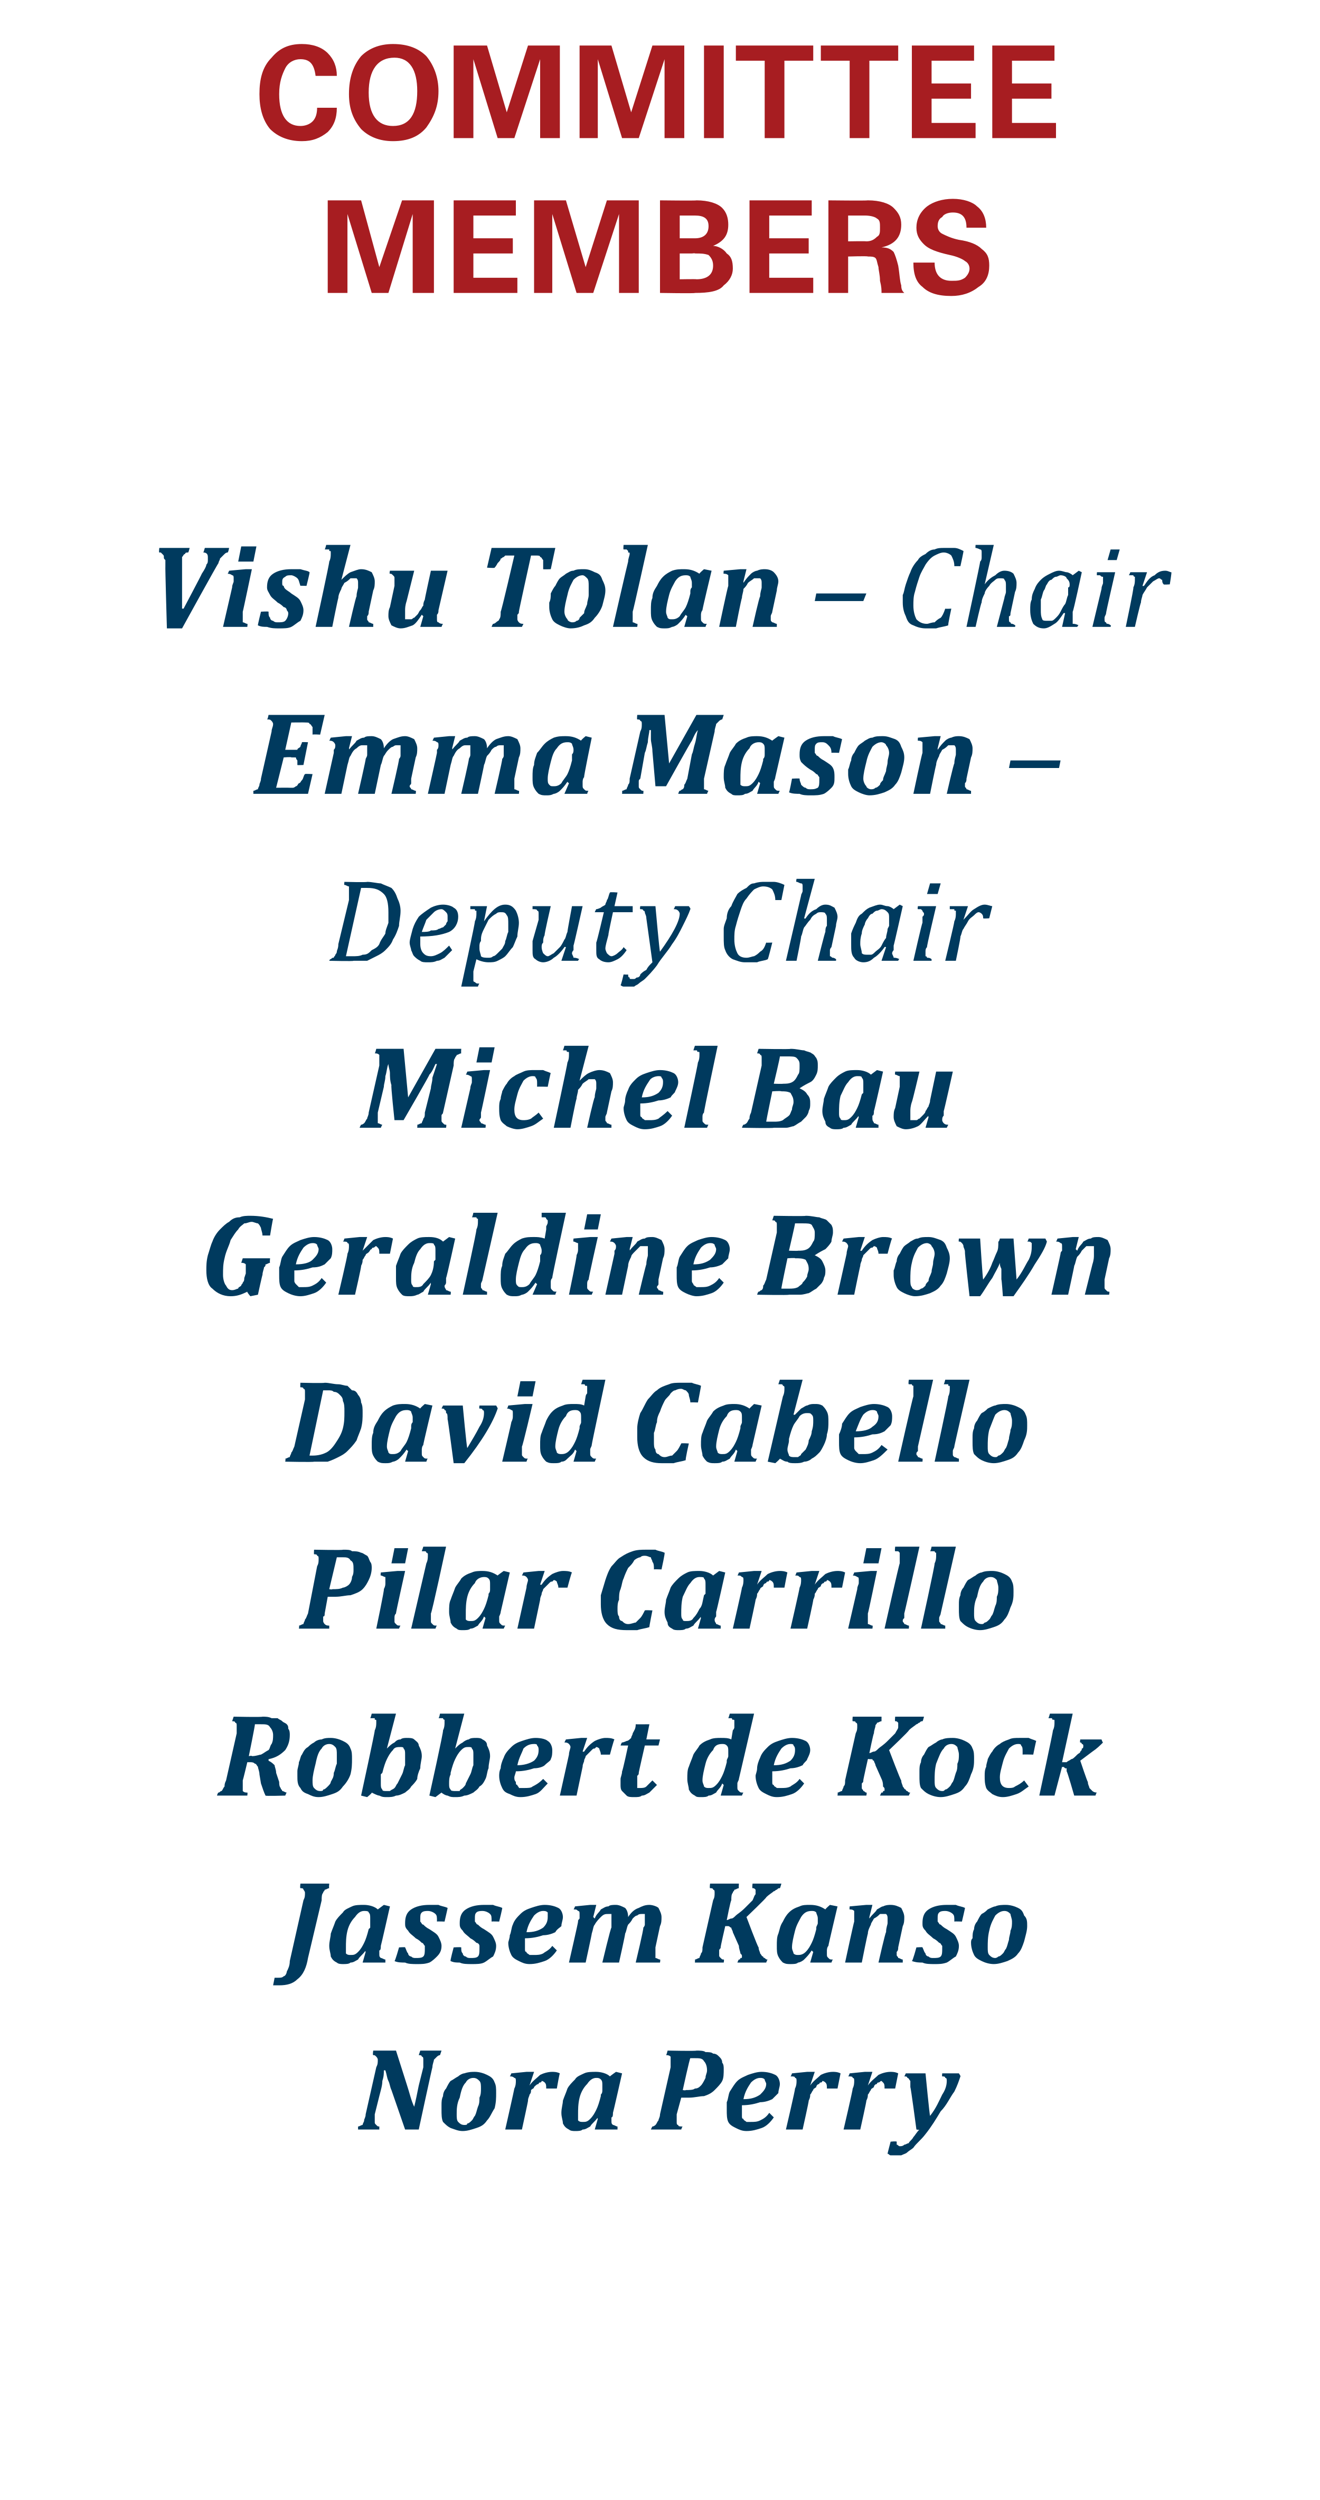 <?xml version="1.0" standalone="no"?><!DOCTYPE svg PUBLIC "-//W3C//DTD SVG 1.1//EN" "http://www.w3.org/Graphics/SVG/1.1/DTD/svg11.dtd"><svg xmlns="http://www.w3.org/2000/svg" version="1.1" width="87px" height="164.7px" viewBox="0 -3 87 164.7" style="top:-3px"><desc>COMMITTEE MEMBERS Vishu Tolan – Chair Emma Mason – Deputy Chair Michel Bau Geraldine Brown David Cabello Pilar Carril...</desc><defs/><g id="Polygon106166"><path d="m24.6 132.1h1.5l.7 2.2c.2.6.3 1.1.5 1.5c.1-.4.2-.9.3-1.4l.3-1.2v-.5c0-.1 0-.2-.1-.2c0-.1-.1-.1-.2-.1l.1-.3h1.4l-.1.3c-.1 0-.2.1-.2.1l-.2.2c0 .1-.1.3-.1.5c-.01-.03-.9 4.1-.9 4.1h-.9l-.9-2.6c-.1-.2-.1-.4-.2-.6c-.1-.2-.1-.4-.2-.7h-.1c0 .2 0 .4-.1.7c0 .3-.1.6-.2 1l-.3 1.2v.5c0 .1 0 .1.1.2s.1.1.2.1v.2h-1.4v-.2c.1 0 .2-.1.3-.1c0-.1.1-.2.1-.3c0-.1.1-.2.1-.4l.7-3.1c.1-.2.1-.3.1-.5c0-.1-.1-.2-.1-.2c-.1-.1-.1-.1-.2-.1c-.05-.01 0-.3 0-.3zm5.9 5.3c-.3 0-.5-.1-.8-.2c-.2-.1-.3-.2-.5-.4c-.1-.2-.1-.5-.1-.8v-.3c0-.2 0-.4.1-.6c0-.2.1-.4.2-.5c.1-.2.2-.4.3-.5c.2-.1.3-.2.5-.3c.1-.1.3-.2.4-.2c.3-.1.5-.1.7-.1c.3 0 .6.1.8.2c.2.1.4.2.5.5c.1.2.1.4.1.7c0 .3 0 .6-.1 1c-.2.3-.3.6-.5.8c-.2.3-.4.4-.7.5c-.3.1-.6.2-.9.2zm-.4-1.1c0 .2 0 .4.1.5c.1.1.2.2.4.2c.1 0 .2 0 .2-.1c.1 0 .2-.1.3-.2c.1-.1.1-.2.2-.3c.1-.2.1-.3.2-.6c.1-.2.1-.4.1-.6c.1-.2.1-.4.1-.6c0-.2 0-.4-.1-.5c-.1-.1-.2-.2-.4-.2c-.2 0-.4.1-.5.3c-.2.2-.3.5-.4 1c-.2.4-.2.8-.2 1.1zm6.6-1.7h-.7c0-.2 0-.3-.1-.4c0 0-.1-.1-.2-.1c0 0 0 .1-.1.1c0 0-.1 0-.1.1c-.1 0-.2.1-.3.2c0 .1-.1.1-.2.2c0 .1 0 .2-.1.3c0 .1-.1.2-.1.4c.02-.02-.4 1.9-.4 1.9h-1.1s.6-2.65.6-2.7c.1-.2.1-.4.1-.5c0-.1 0-.2-.1-.2c-.1-.1-.2-.1-.3-.1c.02.01.1-.2.1-.2l1-.1h.5l-.3.9s.01.02 0 0c.2-.3.5-.5.7-.7c.2-.1.5-.2.8-.2c.1 0 .3 0 .5.1c-.02-.03-.2 1-.2 1zm2.6-1.1c.3 0 .7.1.9.3c.02-.03.4-.3.4-.3l.4.1s-.59 2.61-.6 2.6c0 .1 0 .3-.1.3v.2c0 .2 0 .2.1.3c.1 0 .2.1.3.1v.2h-1.5l.2-.7s-.05-.06 0-.1c-.2.3-.4.4-.5.6c-.2.1-.3.2-.5.2c-.1.1-.3.1-.5.1c-.1 0-.3 0-.4-.1c-.2-.1-.3-.2-.4-.4c0-.2-.1-.4-.1-.7c0-.3.1-.6.1-.8c.1-.3.2-.5.3-.8c.1-.2.3-.4.5-.6c.1-.2.4-.3.6-.4c.2-.1.5-.1.8-.1zm.3 1.5c.1-.1.1-.2.1-.3v-.3c0-.2 0-.3-.1-.4c-.1-.1-.2-.1-.3-.1c-.2 0-.4.1-.6.4c-.2.2-.4.5-.5.9c-.1.4-.1.8-.1 1.1v.4c.1.1.2.1.3.1c.2 0 .3 0 .5-.2c.2-.2.3-.4.4-.6c.1-.2.2-.5.3-.9v-.1zm6.3-2.9c.2 0 .5 0 .6.1c.2 0 .4 0 .5.1c.2 0 .3.1.4.2c.1.1.2.2.2.4c.1.1.1.3.1.4c0 .3 0 .6-.1.8c-.1.2-.3.4-.5.6c-.2.2-.4.3-.7.4c-.3 0-.6.1-1 .1h-.5l-.3 1.1v.5c0 .1 0 .2.1.2c0 .1.1.1.3.1c-.04-.01-.1.2-.1.2h-2s.09-.21.1-.2c.1 0 .2-.1.2-.1c.1-.1.1-.2.2-.3c0-.1.1-.2.1-.4l.7-3.1v-.7c-.1-.1-.2-.1-.3-.1c.03-.01.1-.3.1-.3c0 0 1.88.04 1.9 0zm-.7 2.6c.2 0 .5 0 .6-.1c.2 0 .3-.1.4-.2c.1-.1.2-.3.3-.5c0-.2.1-.3.1-.5c0-.3-.1-.5-.2-.6c-.1-.2-.3-.2-.6-.2h-.3c-.04-.01-.5 2.1-.5 2.1c0 0 .19.04.2 0zm5.8 1.8c-.2.3-.5.6-.8.7c-.3.1-.6.2-1 .2c-.3 0-.5-.1-.7-.2c-.2-.1-.4-.2-.5-.4c-.1-.2-.1-.5-.1-.8v-.5c.1-.2.1-.5.2-.7c.2-.3.3-.5.5-.7c.2-.2.5-.3.7-.4c.3-.1.6-.2.9-.2c.4 0 .7.1.9.2c.2.1.3.4.3.6c0 .2-.1.4-.1.6l-.4.4c-.2.1-.5.2-.8.2c-.3.1-.7.2-1.2.2v.7c0 .1 0 .2.1.2c0 .1.1.1.2.2h.3c.2 0 .4 0 .6-.1c.2-.1.4-.2.6-.5l.3.3zm-2-1.2c.5 0 .8-.1 1.1-.3c.2-.2.4-.4.4-.7c0-.1-.1-.2-.1-.3c-.1-.1-.2-.1-.3-.1c-.2 0-.4.1-.6.3c-.2.3-.4.6-.5 1.1zm6.2-.7h-.7c0-.2 0-.3-.1-.4c0 0-.1-.1-.2-.1c0 0 0 .1-.1.1c0 0-.1 0-.1.1c-.1 0-.2.1-.2.2c-.1.1-.2.1-.2.2c-.1.1-.1.2-.2.3c0 .1 0 .2-.1.4c.03-.02-.4 1.9-.4 1.9h-1.1s.62-2.65.6-2.7c.1-.2.1-.4.1-.5c0-.1 0-.2-.1-.2c0-.1-.1-.1-.3-.1c.03.01.1-.2.1-.2l1-.1h.5l-.3.9s.03.02 0 0c.2-.3.5-.5.7-.7c.2-.1.5-.2.8-.2c.1 0 .3 0 .5.1l-.2 1zm3.8 0h-.7c0-.2 0-.3-.1-.4l-.1-.1c-.1 0-.1.1-.2.1c0 0-.1 0-.1.1c-.1 0-.2.1-.2.2c-.1.1-.2.1-.2.2c-.1.1-.1.2-.2.3c0 .1 0 .2-.1.4c.03-.02-.4 1.9-.4 1.9h-1.1s.62-2.65.6-2.7c.1-.2.1-.4.1-.5c0-.1 0-.2-.1-.2c0-.1-.1-.1-.3-.1c.03.01.1-.2.1-.2l1-.1h.5l-.3.9s.03.02 0 0c.2-.3.5-.5.7-.7c.2-.1.5-.2.8-.2c.1 0 .3 0 .5.1l-.2 1zm1.4 2.7s-.37-2.79-.4-2.8v-.4c-.1-.1-.1-.2-.2-.2c0-.1-.1-.1-.2-.1c.01.01.1-.2.1-.2h1.3s.27 2.81.3 2.8c.4-.5.6-1 .8-1.4c.2-.3.3-.6.3-.9c0-.1 0-.2-.1-.2c0-.1-.1-.1-.2-.1c-.02.01 0-.2 0-.2h1.1s.14.21.1.2c-.1.3-.2.6-.4 1c-.3.4-.5.9-.9 1.3c-.3.5-.6 1-1 1.5c-.3.4-.6.6-.8.9c-.1.1-.3.2-.4.3c-.1.1-.2.1-.4.2h-.7c-.1 0-.1-.1-.2-.1c-.02.02.2-.8.2-.8c0 0 .37-.04.4 0v.2c.1 0 .1.1.2.1c.1 0 .2 0 .3-.1c.1 0 .2-.1.3-.1c0-.1.2-.2.3-.4c.1-.1.2-.3.4-.5c-.01.04-.2 0-.2 0z" stroke="none" fill="#003a5e"/></g><g id="Polygon106165"><path d="m20.3 126c-.1.6-.3 1.1-.7 1.4c-.3.3-.7.4-1.2.4h-.4l.1-.5h.2c.2 0 .3 0 .4-.1c.1 0 .2-.2.2-.3c.1-.2.2-.4.2-.7l.9-4c.1-.2.1-.3.1-.5c0-.1-.1-.2-.1-.2c0-.1-.1-.1-.2-.1c-.04-.01 0-.3 0-.3h1.9s-.03.29 0 .3c-.1 0-.2.1-.3.1c0 .1-.1.1-.1.2c-.1.1-.1.3-.1.5l-.9 3.8zm3.7-3.5c.3 0 .7.1.9.3l.4-.3l.4.1s-.59 2.61-.6 2.6c0 .1 0 .3-.1.3v.2c0 .2 0 .2.1.3c.1 0 .2.1.3.1v.2h-1.5l.2-.7s-.05-.06 0-.1c-.2.3-.4.4-.5.6c-.2.1-.3.2-.5.2c-.1.1-.3.1-.5.1c-.1 0-.3 0-.4-.1c-.2-.1-.3-.2-.4-.4c0-.2-.1-.4-.1-.7c0-.3.1-.6.1-.8c.1-.3.2-.5.3-.8c.1-.2.3-.4.5-.6c.1-.2.4-.3.6-.4c.2-.1.5-.1.8-.1zm.4 1.5v-.6c0-.2 0-.3-.1-.4c0-.1-.2-.1-.3-.1c-.2 0-.4.1-.6.4c-.2.2-.4.5-.5.9c-.1.4-.1.8-.1 1.1v.4c.1.1.2.1.3.1c.2 0 .3 0 .5-.2c.2-.2.3-.4.4-.6c.1-.2.2-.5.3-.9l.1-.1zm2.3 1.3c.1.2.1.3.2.4c0 .1.1.2.2.2c.1.1.2.1.3.1c.2 0 .4 0 .5-.1c.1-.1.1-.3.1-.5v-.2c-.1-.1-.1-.2-.2-.2c-.1-.1-.2-.2-.4-.3c-.2-.2-.4-.3-.5-.5c-.2-.2-.2-.3-.2-.5c0-.4.1-.7.4-.9c.3-.2.7-.3 1.2-.3h.6c.2.1.4.1.6.2c.02-.03-.2.9-.2.9c0 0-.47-.02-.5 0c0-.3 0-.4-.1-.5c-.1-.1-.3-.2-.5-.2c-.1 0-.3 0-.4.1c-.1.1-.1.2-.1.4v.2c.1.1.1.2.2.2c.1.1.2.2.4.3c.3.2.5.3.6.5c.1.2.2.4.2.6c0 .3-.1.5-.3.7c-.1.1-.3.3-.5.4c-.3.1-.5.1-.8.1c-.3 0-.6 0-.8-.1c-.2 0-.5 0-.7-.1c.04.02.3-.9.3-.9c0 0 .44-.03.4 0zm3.7 0c0 .2 0 .3.1.4c0 .1.1.2.2.2c.1.1.2.1.3.1c.2 0 .4 0 .5-.1c.1-.1.1-.3.1-.5v-.2c0-.1-.1-.2-.2-.2c-.1-.1-.2-.2-.4-.3c-.2-.2-.4-.3-.5-.5c-.2-.2-.2-.3-.2-.5c0-.4.1-.7.4-.9c.3-.2.7-.3 1.2-.3h.6c.2.1.4.1.6.2c.03-.03-.2.9-.2.9c0 0-.45-.02-.5 0c0-.3 0-.4-.1-.5c-.1-.1-.3-.2-.5-.2c-.1 0-.3 0-.4.1c-.1.1-.1.2-.1.4v.2c.1.1.1.2.2.2c.1.1.2.2.4.3c.3.2.5.3.6.5c.1.2.2.4.2.6c0 .3-.1.5-.2.7c-.2.1-.4.3-.6.4c-.2.1-.5.1-.8.1c-.3 0-.6 0-.8-.1c-.2 0-.4 0-.6-.1c-.05.02.2-.9.2-.9c0 0 .45-.03.5 0zm6.3.2c-.2.3-.5.6-.8.7c-.3.1-.6.2-1 .2c-.3 0-.5-.1-.7-.2c-.2-.1-.4-.2-.5-.4c-.1-.2-.2-.5-.2-.8c0-.1.1-.3.1-.5c.1-.2.1-.5.2-.7c.1-.3.3-.5.5-.7c.2-.2.4-.3.7-.4c.3-.1.6-.2.9-.2c.4 0 .7.1.9.2c.2.1.3.4.3.6c0 .2-.1.4-.1.6c-.1.1-.3.2-.4.4c-.2.1-.5.2-.8.2c-.3.1-.7.2-1.2.2v.7c0 .1 0 .2.1.2c0 .1.1.1.2.2h.3c.2 0 .4 0 .6-.1c.1-.1.4-.2.6-.5l.3.3zm-2-1.2c.5 0 .8-.1 1.1-.3c.2-.2.3-.4.3-.7v-.3c-.1-.1-.2-.1-.3-.1c-.2 0-.4.1-.6.3c-.2.3-.4.6-.5 1.1zm6.7-1c.2-.3.4-.5.7-.6c.2-.1.4-.2.7-.2c.2 0 .5.1.6.2c.1.2.2.4.2.6c0 .2 0 .4-.1.6l-.3 1.4v.7c.1 0 .2.1.3.1c.04-.01 0 .2 0 .2h-1.6s.54-2.25.5-2.3c.1-.1.1-.2.1-.2v-.7h-.2c-.1 0-.2 0-.3.1c-.1 0-.2.1-.3.2c-.1.2-.2.3-.3.4c-.1.2-.1.4-.2.6c.03-.02-.4 1.9-.4 1.9h-1.1s.56-2.35.6-2.3v-.9h-.2c-.2 0-.3 0-.5.2c-.1.1-.3.3-.4.5c-.1.1-.1.3-.2.6c.02-.02-.4 1.9-.4 1.9h-1.1s.61-2.65.6-2.7s0-.1.1-.2v-.3c0-.1 0-.2-.1-.2c-.1-.1-.1-.1-.3-.1c.02.01.1-.2.1-.2l1-.1h.4l-.2.8l.1.1c.1-.3.3-.4.4-.6c.2-.1.3-.2.5-.2c.1-.1.3-.1.5-.1c.2 0 .4.1.6.2c.1.1.2.3.2.6zm6.5.2s.04-.04 0 0c.1 0 .2-.1.3-.1c.1 0 .2-.1.3-.2c.1-.1.3-.2.6-.5l.5-.5c.1-.2.1-.3.2-.4v-.3c-.1-.1-.1-.1-.2-.1c-.04-.01 0-.3 0-.3h1.9s-.08.3-.1.3c-.1 0-.1 0-.2.1c-.1 0-.1.1-.2.1c-.1.1-.3.2-.5.4c.04.02-1.3 1.3-1.3 1.3c0 0 .76 2.03.8 2c0 .2.1.3.1.4c.1.1.1.2.2.2c0 .1.1.1.1.1c.1.1.1.1.2.1c-.03-.01-.1.2-.1.2h-1.9s.08-.21.1-.2s.1 0 .1-.1c.1 0 .1 0 .1-.1c0-.1 0-.1-.1-.2c0-.1-.1-.3-.1-.5l-.4-.9c0-.1-.1-.2-.1-.3c-.1 0-.1-.1-.2-.1h-.2c.04-.03 0 0 0 0c0 0-.33 1.41-.3 1.4c0 .1-.1.1-.1.2v.3c0 .1 0 .1.1.2s.1.1.2.1c.04-.01 0 .2 0 .2h-1.9s.02-.21 0-.2c.1 0 .2-.1.3-.1c0-.1.1-.2.1-.3c.1-.1.1-.2.1-.4l.7-3.1c.1-.2.1-.3.1-.5c0-.1 0-.2-.1-.2c0-.1-.1-.1-.2-.1c-.04-.01 0-.3 0-.3h1.9s-.02.29 0 .3c-.1 0-.2.1-.3.1c0 .1-.1.1-.1.2c-.1.1-.1.3-.1.5c-.04-.03-.3 1.3-.3 1.3zm5.5-1c.4 0 .7.1 1 .3c-.01-.03.3-.3.3-.3l.5.1s-.62 2.61-.6 2.6c-.1.1-.1.3-.1.3v.2c0 .2 0 .2.1.3s.1.1.3.1c-.03-.01-.1.2-.1.2h-1.4l.2-.7s-.08-.06-.1-.1c-.2.3-.3.4-.5.6c-.1.1-.3.2-.4.2c-.1.1-.3.1-.5.1c-.2 0-.3 0-.5-.1c-.1-.1-.2-.2-.3-.4c-.1-.2-.1-.4-.1-.7c0-.3 0-.6.1-.8c.1-.3.1-.5.3-.8c.1-.2.2-.4.4-.6c.2-.2.4-.3.7-.4c.2-.1.4-.1.7-.1zm.4 1.5c0-.1.1-.2.1-.3v-.3c0-.2-.1-.3-.1-.4c-.1-.1-.2-.1-.3-.1c-.3 0-.5.1-.7.4c-.1.2-.3.5-.4.9c-.1.4-.2.8-.2 1.1c0 .2.1.3.1.4c.1.1.2.1.3.1c.1 0 .3 0 .5-.2c.2-.2.3-.4.4-.6c.1-.2.2-.5.3-.9v-.1zm5.7 2.3h-1.6s.46-2.03.5-2c0-.3.1-.5.1-.6v-.3c0-.1 0-.2-.1-.3h-.4c-.1.1-.2.2-.4.3c-.1.2-.2.3-.2.4c-.1.2-.2.4-.2.6c-.02-.02-.4 1.9-.4 1.9h-1.1s.57-2.65.6-2.7v-.7c-.1-.1-.2-.1-.3-.1c-.02.01 0-.2 0-.2l1.1-.1h.4l-.2.8v.1c.2-.3.4-.4.5-.6c.2-.1.3-.2.4-.2c.2-.1.4-.1.5-.1c.3 0 .5.1.7.2c.1.2.2.4.2.6c0 .2 0 .4-.1.6l-.3 1.4c0 .1 0 .2-.1.3v.2c0 .1.1.1.1.2c.1 0 .2.1.3.1v.2zm1.3-1c.1.2.1.3.2.4c0 .1.1.2.2.2c.1.1.2.1.3.1c.2 0 .4 0 .5-.1c.1-.1.1-.3.1-.5v-.2c-.1-.1-.1-.2-.2-.2c-.1-.1-.2-.2-.4-.3c-.2-.2-.4-.3-.5-.5c-.2-.2-.2-.3-.2-.5c0-.4.1-.7.4-.9c.3-.2.7-.3 1.2-.3h.6c.2.1.4.1.6.2c.02-.03-.2.9-.2.9c0 0-.46-.02-.5 0c0-.3 0-.4-.1-.5c-.1-.1-.3-.2-.5-.2c-.1 0-.3 0-.4.1c-.1.1-.1.2-.1.4v.2c.1.1.1.2.2.2c.1.1.2.2.4.3c.3.2.5.3.6.5c.1.2.2.4.2.6c0 .3-.1.5-.2.7c-.2.1-.4.3-.6.4c-.3.1-.5.1-.8.1c-.3 0-.6 0-.8-.1c-.2 0-.4 0-.7-.1c.05.02.3-.9.3-.9c0 0 .44-.03.4 0zm4.7 1.1c-.3 0-.6-.1-.8-.2c-.2-.1-.4-.2-.5-.4c-.1-.2-.2-.5-.2-.8c0-.1 0-.2.1-.3c0-.2 0-.4.1-.6c0-.2.1-.4.2-.5c.1-.2.2-.4.3-.5c.2-.1.3-.2.4-.3c.2-.1.4-.2.5-.2c.2-.1.5-.1.7-.1c.3 0 .6.1.8.2c.2.1.3.2.4.5c.2.2.2.4.2.7c0 .3-.1.6-.2 1c-.1.3-.2.6-.4.8c-.2.3-.5.4-.7.5c-.3.1-.6.2-.9.2zm-.4-1.1c0 .2 0 .4.1.5c.1.1.2.2.4.2c0 0 .1 0 .2-.1c.1 0 .2-.1.3-.2c.1-.1.1-.2.2-.3c.1-.2.1-.3.2-.6c0-.2.1-.4.1-.6c.1-.2.1-.4.1-.6c0-.2-.1-.4-.1-.5c-.1-.1-.2-.2-.4-.2c-.2 0-.4.1-.6.3c-.1.2-.3.5-.4 1c-.1.4-.1.8-.1 1.1z" stroke="none" fill="#003a5e"/></g><g id="Polygon106164"><path d="m17.7 113c.2.1.3.2.4.3c0 .1.1.3.1.5l.2.6c0 .1 0 .3.1.4c0 .1.1.1.1.2c.1 0 .2.1.3.1c-.02-.01-.1.2-.1.2c0 0-1.33.04-1.3 0c-.1-.2-.2-.5-.3-.8l-.1-.6c0-.2-.1-.4-.1-.5c-.1-.1-.1-.2-.2-.2c-.1-.1-.2-.1-.3-.1h-.2s-.29 1.21-.3 1.2v.7c.1.1.2.1.3.1c.03-.01 0 .2 0 .2h-2s.06-.21.1-.2c.1 0 .1-.1.2-.1c.1-.1.1-.2.2-.3c0-.1 0-.2.1-.4l.7-3.1v-.5c0-.1 0-.2-.1-.2c0-.1-.1-.1-.2-.1l.1-.3s1.85.04 1.9 0c.2 0 .4 0 .6.1h.4c.1.1.2.1.3.2c.1.1.2.1.3.2c.1.1.1.2.1.3c.1.1.1.3.1.4c0 .4-.1.7-.3 1c-.3.3-.6.5-1.1.6v.1zm-1.1-.3c.3 0 .5-.1.6-.1c.2-.1.3-.2.5-.3c.1-.1.1-.3.2-.4c.1-.2.1-.4.1-.6c0-.2-.1-.4-.2-.5c-.1-.2-.3-.2-.6-.2h-.4c.03-.01-.4 2.1-.4 2.1c0 0 .22-.05.2 0zm4.4 2.7c-.3 0-.5-.1-.7-.2c-.3-.1-.4-.2-.5-.4c-.2-.2-.2-.5-.2-.8v-.3c0-.2.1-.4.1-.6c.1-.2.1-.4.2-.5c.1-.2.2-.4.4-.5c.1-.1.2-.2.4-.3c.1-.1.3-.2.5-.2c.2-.1.4-.1.6-.1c.3 0 .6.1.8.2c.2.1.4.2.5.5c.1.2.1.4.1.7c0 .3 0 .6-.1 1c-.1.3-.3.6-.5.8c-.2.3-.4.4-.7.5c-.3.1-.6.2-.9.2zm-.4-1.1c0 .2 0 .4.1.5c.1.1.2.2.4.2c.1 0 .2 0 .2-.1c.1 0 .2-.1.3-.2c.1-.1.2-.2.2-.3c.1-.2.2-.3.2-.6c.1-.2.1-.4.2-.6v-.6c0-.2 0-.4-.1-.5c-.1-.1-.2-.2-.4-.2c-.2 0-.4.1-.5.3c-.2.2-.3.5-.4 1c-.1.4-.2.8-.2 1.1zm4.9-2.1s.03.03 0 0c.2-.2.3-.3.5-.4c.1-.1.2-.2.4-.2c.1-.1.3-.1.4-.1c.2 0 .4 0 .5.1c.1.1.3.2.3.4c.1.2.2.4.2.7c0 .2-.1.5-.1.8c-.1.2-.2.5-.2.7c-.1.2-.3.4-.4.5c-.1.2-.3.3-.4.4c-.2.1-.4.2-.6.2c-.2.1-.4.1-.6.1c-.2 0-.3 0-.5-.1c-.1 0-.3-.1-.5-.2c.04.03-.3.3-.3.3l-.4-.1s.93-4.27.9-4.3c.1-.2.1-.4.1-.5v-.1c0-.1 0-.1-.1-.1v-.1h-.3c.03-.01.1-.3.1-.3h1.6l-.6 2.3zm-.4 1.7v.6c0 .2 0 .3.1.4c0 .1.1.1.3.1h.2c.1-.1.2-.1.3-.2c.1-.1.1-.2.2-.3l.3-.6c.1-.2.1-.4.2-.6v-.7c0-.2 0-.3-.1-.4c0-.1-.1-.1-.2-.1c-.2 0-.4 0-.5.2c-.2.2-.3.4-.4.6c-.1.2-.2.5-.3.9l-.1.1zm4.9-1.7s.04.03 0 0c.2-.2.3-.3.5-.4c.1-.1.3-.2.4-.2c.1-.1.3-.1.5-.1c.1 0 .3 0 .4.1c.2.1.3.2.3.4c.1.2.2.4.2.7c0 .2-.1.5-.1.8c-.1.2-.1.5-.2.7c-.1.2-.2.4-.4.5c-.1.2-.3.3-.4.4c-.2.1-.4.2-.6.2c-.2.1-.4.1-.6.1c-.2 0-.3 0-.5-.1c-.1 0-.3-.1-.4-.2l-.4.3l-.4-.1s.95-4.27.9-4.3c.1-.2.1-.4.1-.5v-.2c-.1 0-.1-.1-.1-.1h-.3c.05-.01.1-.3.1-.3h1.6l-.6 2.3zm-.3 1.7c-.1.2-.1.4-.1.6c0 .2 0 .3.1.4c0 .1.2.1.3.1h.3c0-.1.1-.1.2-.2c.1-.1.2-.2.2-.3l.3-.6c.1-.2.1-.4.2-.6v-.7c0-.2 0-.3-.1-.4c0-.1-.1-.1-.2-.1c-.2 0-.3 0-.5.2c-.2.2-.3.4-.4.6c-.1.2-.2.5-.3.9v.1zm6.4.6c-.3.3-.5.6-.8.7c-.3.1-.6.2-1 .2c-.3 0-.5-.1-.7-.2c-.3-.1-.4-.2-.5-.4c-.1-.2-.2-.5-.2-.8c0-.1 0-.3.1-.5c0-.2.1-.5.2-.7c.1-.3.3-.5.5-.7c.2-.2.4-.3.7-.4c.3-.1.6-.2.9-.2c.4 0 .7.1.8.2c.2.1.3.4.3.6c0 .2 0 .4-.1.6c0 .1-.2.2-.4.4c-.1.1-.4.2-.7.2c-.3.1-.7.2-1.2.2c0 .1-.1.3-.1.4c0 .1 0 .2.1.3c0 .1 0 .2.1.2c0 .1.1.1.1.2h.3c.3 0 .5 0 .6-.1c.2-.1.4-.2.7-.5l.3.3zm-2-1.2c.4 0 .8-.1 1.1-.3c.2-.2.3-.4.3-.7c0-.1 0-.2-.1-.3c0-.1-.1-.1-.2-.1c-.3 0-.5.1-.7.3c-.1.3-.3.6-.4 1.1zm6.1-.7h-.6c0-.2-.1-.3-.1-.4c0 0-.1-.1-.2-.1l-.1.1c-.1 0-.1 0-.2.1l-.2.2l-.2.2c0 .1-.1.2-.1.3c0 .1-.1.2-.1.4l-.4 1.9h-1.1l.6-2.7c0-.2.1-.4.1-.5c0-.1-.1-.2-.1-.2c-.1-.1-.2-.1-.3-.1l.1-.2l1-.1h.4l-.3.9s.09.02.1 0c.2-.3.4-.5.7-.7c.2-.1.5-.2.7-.2c.2 0 .4 0 .6.1c-.03-.03-.3 1-.3 1zm3.1 2l-.5.5c-.2.1-.3.2-.5.2c-.1.1-.3.1-.5.1c-.2 0-.4 0-.5-.1l-.3-.3c-.1-.1-.1-.3-.1-.4v-.4c0-.1.1-.3.1-.5c.04-.01.4-1.7.4-1.7h-.5s.07-.21.1-.2c.1 0 .3-.1.3-.1c.1 0 .2-.1.3-.2c0-.1.1-.2.1-.3c.1-.2.2-.3.2-.6c.03.01.9 0 .9 0l-.2 1h.9l-.1.4h-.9s-.41 1.78-.4 1.8c0 .1 0 .1-.1.2v.8h.2c.1 0 .3 0 .4-.1l.4-.4l.3.3zm5-3.6s.1-.1.1-.2v-.4c0-.1 0-.1-.1-.1s0-.1-.1-.1h-.2c.02-.01.1-.3.1-.3h1.6l-1 4.3c0 .1-.1.2-.1.3v.2c0 .2 0 .2.1.3s.1.1.3.1c-.02-.01-.1.2-.1.2h-1.4l.2-.7l-.1-.1c-.1.3-.3.4-.4.6c-.2.1-.3.2-.5.2c-.1.1-.3.1-.5.1c-.2 0-.3 0-.4-.1c-.2-.1-.3-.2-.4-.4c0-.2-.1-.4-.1-.7c0-.3 0-.6.1-.8c.1-.3.2-.5.3-.8c.1-.2.3-.4.4-.6c.2-.2.4-.3.7-.4c.2-.1.5-.1.7-.1c.3 0 .5 0 .7.1l.1-.6zm-.4 2c0-.1.1-.2.1-.3v-.3c0-.2 0-.3-.1-.4c-.1-.1-.2-.1-.3-.1c-.3 0-.5.1-.6.4c-.2.2-.4.5-.5.9c-.1.4-.2.8-.2 1.1c0 .2.1.3.1.4c.1.1.2.1.3.1c.2 0 .3 0 .5-.2c.2-.2.3-.4.4-.6c.1-.2.2-.5.3-.9v-.1zm5.1 1.5c-.2.3-.5.6-.8.7c-.3.1-.6.2-1 .2c-.3 0-.5-.1-.7-.2c-.2-.1-.4-.2-.5-.4c-.1-.2-.2-.5-.2-.8c0-.1.1-.3.1-.5c0-.2.1-.5.2-.7c.1-.3.3-.5.5-.7c.2-.2.4-.3.7-.4c.3-.1.6-.2.9-.2c.4 0 .7.1.9.2c.2.1.3.4.3.6c0 .2-.1.4-.2.6c0 .1-.2.2-.3.4c-.2.1-.5.2-.8.2c-.3.1-.7.2-1.2.2v.7c0 .1 0 .2.1.2c0 .1.1.1.2.2h.3c.2 0 .4 0 .6-.1c.1-.1.4-.2.6-.5l.3.3zm-2-1.2c.5 0 .8-.1 1.1-.3c.2-.2.3-.4.3-.7c0-.1 0-.2-.1-.3c0-.1-.1-.1-.2-.1c-.2 0-.4.1-.6.3c-.2.3-.4.6-.5 1.1zm6.3-.8s.04-.04 0 0c.1 0 .2-.1.3-.1c.1 0 .2-.1.3-.2c.1-.1.3-.2.6-.5l.5-.5c.1-.2.2-.3.2-.4v-.3c-.1-.1-.1-.1-.2-.1c-.03-.01 0-.3 0-.3h1.9s-.07.3-.1.3c-.1 0-.1 0-.2.1c-.1 0-.1.1-.2.1c-.1.1-.3.2-.5.4c.05.02-1.3 1.3-1.3 1.3c0 0 .77 2.03.8 2c0 .2.1.3.1.4c.1.1.1.2.2.2c0 .1.1.1.1.1c.1.1.1.1.2.1c-.02-.01-.1.2-.1.2H58s.09-.21.1-.2c.1 0 .1 0 .1-.1c.1 0 .1 0 .1-.1c0-.1 0-.1-.1-.2c0-.1 0-.3-.1-.5l-.4-.9c0-.1-.1-.2-.1-.3c-.1 0-.1-.1-.1-.1h-.2c-.05-.03-.1 0-.1 0c0 0-.32 1.41-.3 1.4c0 .1 0 .1-.1.2v.3c0 .1.1.1.1.2c.1 0 .1.1.2.1c.05-.01 0 .2 0 .2h-1.9s.03-.21 0-.2c.1 0 .2-.1.3-.1c0-.1.1-.2.1-.3c.1-.1.1-.2.1-.4l.7-3.1c.1-.2.1-.3.1-.5c0-.1 0-.2-.1-.2c0-.1-.1-.1-.2-.1c-.03-.01 0-.3 0-.3h1.9v.3c-.1 0-.2.1-.3.1c0 .1-.1.1-.1.2c0 .1-.1.3-.1.5c-.03-.03-.3 1.3-.3 1.3zm4.7 2.9c-.3 0-.6-.1-.8-.2c-.2-.1-.3-.2-.5-.4c-.1-.2-.1-.5-.1-.8v-.3c0-.2 0-.4.1-.6c0-.2.1-.4.2-.5c.1-.2.2-.4.3-.5c.2-.1.3-.2.5-.3c.1-.1.3-.2.4-.2c.2-.1.5-.1.7-.1c.3 0 .6.1.8.2c.2.1.4.2.5.5c.1.2.1.4.1.7c0 .3 0 .6-.2 1c-.1.3-.2.6-.4.8c-.2.3-.4.4-.7.5c-.3.1-.6.2-.9.2zm-.4-1.1c0 .2 0 .4.1.5c.1.1.2.2.4.2c.1 0 .1 0 .2-.1c.1 0 .2-.1.3-.2c.1-.1.1-.2.2-.3c.1-.2.1-.3.2-.6c.1-.2.1-.4.1-.6c.1-.2.1-.4.1-.6c0-.2-.1-.4-.1-.5c-.1-.1-.2-.2-.4-.2c-.2 0-.4.1-.5.3c-.2.2-.3.5-.5 1c-.1.4-.1.8-.1 1.1zm5.9 0l.3.4c-.3.2-.5.4-.8.5c-.3.1-.6.2-.9.2c-.3 0-.5-.1-.7-.2c-.1-.1-.3-.2-.4-.4c-.1-.3-.1-.5-.1-.8c0-.2 0-.4.1-.6c0-.2.1-.4.1-.5c.1-.2.2-.4.3-.5c.1-.2.3-.4.5-.5c.1-.1.3-.2.6-.3c.2-.1.4-.1.7-.1h.6c.2.1.3.1.5.2c-.01-.05-.2.9-.2.9c0 0-.71-.02-.7 0v-.2c0-.2 0-.3-.1-.4c0-.1-.1-.1-.2-.1c-.2 0-.4.1-.6.3c-.1.2-.3.5-.4.9c-.1.4-.2.7-.2 1c0 .5.2.7.6.7c.1 0 .3 0 .4-.1c.2-.1.4-.2.6-.4zm2.5-1.2h.3c.1-.1.2-.1.3-.2c.1 0 .2-.1.4-.3c.1-.1.2-.1.2-.2c.1-.1.1-.1.1-.2c.1 0 .1-.1.1-.2c0 0 0-.1-.1-.1c0-.1-.1-.1-.1-.1c-.04.01 0-.2 0-.2h1.4s.07.21.1.2c-.2.2-.4.4-.7.6l-.8.6s.47 1.41.5 1.4c0 .2.1.3.1.4l.2.2s.1.1.3.1c-.04-.01-.1.2-.1.2h-1.4s-.46-1.61-.5-1.6v-.2h-.1l-.1-.1c-.04.05-.1 0-.1 0l-.5 1.9h-1s.92-4.27.9-4.3c.1-.2.1-.4.1-.5v-.1c0-.1 0-.1-.1-.1s0-.1-.1-.1h-.2c.02-.01.1-.3.1-.3h1.5l-.7 3.2z" stroke="none" fill="#003a5e"/></g><g id="Polygon106163"><path d="m22.6 99.1c.3 0 .5 0 .6.1c.2 0 .4 0 .6.1c.1 0 .2.1.4.2c.1.1.1.2.2.4c.1.1.1.3.1.4c0 .3-.1.6-.2.8c-.1.2-.2.4-.4.6c-.2.2-.5.3-.8.4c-.3 0-.6.1-1 .1h-.5l-.2 1.1c0 .1 0 .2-.1.2v.3c0 .1.1.2.1.2c.1.1.2.1.3.1v.2h-2s.04-.21 0-.2c.1 0 .2-.1.3-.1c0-.1.1-.2.1-.3c.1-.1.1-.2.2-.4l.6-3.1c.1-.2.1-.3.1-.5c0-.1 0-.2-.1-.2c0-.1-.1-.1-.2-.1c-.02-.01 0-.3 0-.3c0 0 1.93.04 1.9 0zm-.7 2.6c.3 0 .5 0 .7-.1c.1 0 .3-.1.4-.2c.1-.1.2-.3.2-.5c.1-.2.1-.3.1-.5c0-.3 0-.5-.2-.6c-.1-.2-.3-.2-.5-.2h-.4l-.5 2.1s.23.04.2 0zm5-2.7l-.2 1h-.9l.2-1h.9zm-.8 4.3c-.1.1-.1.2-.1.3v.2c0 .1 0 .1.1.2s.1.1.3.1c-.02-.01-.1.2-.1.2h-1.5s.55-2.62.5-2.6c.1-.2.1-.3.1-.4v-.4c-.1 0-.2-.1-.3-.1c-.03.01 0-.2 0-.2l1.1-.1h.5s-.63 2.82-.6 2.8zm2.9-4.4h.4s-.95 4.42-1 4.4v.5c0 .1 0 .1.1.2s.1.1.3.1c-.03-.01-.1.2-.1.2h-1.6l1-4.3c.1-.2.1-.4.1-.5v-.1c0-.1-.1-.1-.1-.1c0 0 0-.1-.1-.1h-.2l.1-.3h1.1zm2.8 1.6c.4 0 .7.1 1 .3c.01-.03.4-.3.4-.3l.4.1l-.6 2.6c0 .1-.1.3-.1.3v.2c0 .2 0 .2.1.3s.1.1.3.1c-.01-.01-.1.2-.1.2h-1.4l.2-.7l-.1-.1c-.1.3-.3.4-.4.6c-.2.1-.3.2-.5.2c-.1.1-.3.1-.5.1c-.2 0-.3 0-.4-.1c-.2-.1-.3-.2-.4-.4c0-.2-.1-.4-.1-.7c0-.3 0-.6.1-.8c.1-.3.2-.5.3-.8c.1-.2.3-.4.4-.6c.2-.2.4-.3.7-.4c.2-.1.5-.1.7-.1zm.4 1.5c.1-.1.1-.2.1-.3v-.3c0-.2 0-.3-.1-.4c-.1-.1-.2-.1-.3-.1c-.2 0-.5.1-.6.4c-.2.2-.4.5-.5.9c-.1.4-.1.8-.1 1.1v.4c.1.1.2.1.3.1c.2 0 .3 0 .5-.2c.2-.2.3-.4.4-.6c.1-.2.2-.5.3-.9v-.1zm5.2-.4h-.6c0-.2-.1-.3-.1-.4c0 0-.1-.1-.2-.1l-.1.1c-.1 0-.1 0-.2.1l-.2.2l-.2.2c0 .1-.1.2-.1.3c0 .1-.1.2-.1.4l-.4 1.9h-1.1l.6-2.7c0-.2.1-.4.1-.5c0-.1-.1-.2-.1-.2c-.1-.1-.2-.1-.3-.1l.1-.2l1-.1h.4l-.3.9s.09.02.1 0c.2-.3.4-.5.7-.7c.2-.1.5-.2.7-.2c.2 0 .4 0 .6.1c-.03-.03-.3 1-.3 1zm6.4-2.3c.05-.03-.2 1.1-.2 1.1c0 0-.5-.02-.5 0c0-.2 0-.4-.1-.5c0-.1-.1-.2-.1-.3c-.1 0-.2-.1-.4-.1c-.1 0-.2 0-.3.1c-.1 0-.3.1-.4.2c-.1.2-.2.3-.4.5c-.1.2-.2.4-.3.7c-.1.2-.1.4-.2.7c-.1.2-.1.5-.1.7c-.1.2-.1.4-.1.6c0 .2 0 .4.1.5c0 .2.1.3.2.3c.1.1.2.2.4.2c.2 0 .4-.1.5-.1l.3-.3c.1-.1.2-.3.3-.5c.03-.03.5 0 .5 0c0 0-.22 1.1-.2 1.1c-.3.1-.5.1-.8.2h-.7c-.6 0-1-.1-1.3-.4c-.3-.3-.4-.8-.4-1.3v-.6l.3-1c.1-.3.2-.6.4-.9c.2-.2.4-.5.6-.6c.3-.2.5-.3.8-.4c.3-.1.6-.1.9-.1h.6c.2.1.4.1.6.2zm2.3 1.2c.3 0 .7.1.9.3l.4-.3l.4.1s-.58 2.61-.6 2.6v.3c-.1.1-.1.2-.1.2c0 .2.1.2.1.3c.1 0 .2.1.3.1v.2H46l.2-.7s-.04-.06 0-.1c-.2.3-.4.4-.5.6c-.2.1-.3.2-.5.2c-.1.1-.3.1-.5.1c-.1 0-.3 0-.4-.1c-.2-.1-.3-.2-.3-.4c-.1-.2-.2-.4-.2-.7c0-.3.1-.6.1-.8c.1-.3.2-.5.3-.8c.1-.2.3-.4.5-.6c.2-.2.4-.3.6-.4c.2-.1.5-.1.8-.1zm.4 1.5v-.6c0-.2 0-.3-.1-.4c0-.1-.1-.1-.3-.1c-.2 0-.4.1-.6.4c-.2.2-.3.5-.5.9c-.1.4-.1.8-.1 1.1c0 .2 0 .3.1.4c0 .1.1.1.2.1c.2 0 .4 0 .5-.2c.2-.2.3-.4.4-.6c.2-.2.2-.5.3-.9l.1-.1zm5.2-.4h-.7c0-.2 0-.3-.1-.4c0 0-.1-.1-.2-.1c0 0 0 .1-.1.1c0 0-.1 0-.1.1c-.1 0-.2.1-.2.2c-.1.1-.2.1-.2.2c-.1.1-.1.2-.2.3c0 .1 0 .2-.1.4c.02-.02-.4 1.9-.4 1.9h-1.1s.61-2.65.6-2.7c.1-.2.1-.4.1-.5c0-.1 0-.2-.1-.2c-.1-.1-.1-.1-.3-.1c.02.01.1-.2.1-.2l1-.1h.5l-.3.9s.02.02 0 0c.2-.3.5-.5.7-.7c.2-.1.5-.2.8-.2c.1 0 .3 0 .5.1c-.01-.03-.2 1-.2 1zm3.8 0h-.7c0-.2 0-.3-.1-.4c0 0-.1-.1-.2-.1c0 0 0 .1-.1.1c0 0-.1 0-.1.1c-.1 0-.2.1-.2.2c-.1.1-.2.1-.2.2c-.1.1-.1.2-.2.3c0 .1 0 .2-.1.4c.03-.02-.4 1.9-.4 1.9h-1.1s.61-2.65.6-2.7c.1-.2.1-.4.1-.5c0-.1 0-.2-.1-.2c-.1-.1-.1-.1-.3-.1c.03.01.1-.2.1-.2l1-.1h.5l-.3.9s.02.02 0 0c.2-.3.5-.5.7-.7c.2-.1.5-.2.8-.2c.1 0 .3 0 .5.1l-.2 1zm2.6-2.6l-.2 1h-1l.2-1h1zm-.9 4.3v.7c.1 0 .2.1.3.1c.04-.01 0 .2 0 .2h-1.6l.6-2.6c0-.2.1-.3.1-.4v-.2c0-.1 0-.2-.1-.2c0 0-.1-.1-.3-.1c.03.01.1-.2.1-.2l1.1-.1h.4s-.58 2.82-.6 2.8zm3-4.4h.4s-.99 4.42-1 4.4v.3c-.1.1-.1.1-.1.2c0 .1.1.1.1.2c.1 0 .2.1.3.1c.02-.01 0 .2 0 .2h-1.6s.96-4.27 1-4.3v-.7l-.1-.1h-.2c-.04-.01 0-.3 0-.3h1.2zm2.3 0h.5l-1 4.4c0 .1-.1.2-.1.3v.2c0 .1.1.1.1.2c.1 0 .2.1.3.1v.2h-1.6s.94-4.27.9-4.3c.1-.2.1-.4.1-.5v-.2c-.1 0-.1-.1-.1-.1h-.3c.04-.01.1-.3.1-.3h1.1zm2.1 5.5c-.3 0-.6-.1-.8-.2c-.2-.1-.3-.2-.5-.4c-.1-.2-.1-.5-.1-.8v-.3c0-.2 0-.4.1-.6c0-.2.1-.4.2-.5c.1-.2.2-.4.3-.5c.2-.1.3-.2.5-.3c.1-.1.3-.2.4-.2c.2-.1.5-.1.7-.1c.3 0 .6.1.8.2c.2.1.4.2.5.5c.1.2.1.4.1.7c0 .3 0 .6-.2 1c-.1.3-.2.6-.4.8c-.2.3-.4.4-.7.5c-.3.1-.6.2-.9.2zm-.4-1.1c0 .2 0 .4.1.5c.1.1.2.2.4.2c.1 0 .1 0 .2-.1c.1 0 .2-.1.3-.2c.1-.1.1-.2.2-.3c.1-.2.1-.3.2-.6c.1-.2.1-.4.1-.6c.1-.2.1-.4.1-.6c0-.2-.1-.4-.1-.5c-.1-.1-.2-.2-.4-.2c-.2 0-.4.1-.5.3c-.2.2-.3.5-.4 1c-.2.4-.2.8-.2 1.1z" stroke="none" fill="#003a5e"/></g><g id="Polygon106162"><path d="m18.8 93.3s.04-.21 0-.2c.1 0 .2-.1.3-.1c0-.1.1-.2.1-.3c.1-.1.1-.2.2-.4l.7-3.1v-.5c0-.1 0-.2-.1-.2c0-.1-.1-.1-.2-.1c-.02-.01 0-.3 0-.3c0 0 1.58.04 1.6 0c.3 0 .6.1.9.1c.2 0 .4.1.6.1l.3.3c.2 0 .3.1.4.3c.1.1.2.3.2.5c.1.2.1.4.1.7c0 .3 0 .6-.1 1c-.1.3-.2.5-.3.8c-.2.3-.4.5-.6.7c-.2.2-.4.3-.6.4c-.2.1-.4.2-.7.3h-.9c-.03.04-1.9 0-1.9 0zm1.6-.4h.2c.4 0 .7-.1.9-.2c.2-.1.4-.3.6-.6c.2-.3.4-.6.5-1c.1-.4.1-.7.1-1.1c0-.3 0-.5-.1-.7c0-.2-.1-.3-.2-.4c-.1-.1-.2-.2-.4-.2c-.1-.1-.2-.1-.4-.1h-.3l-.9 4.3zm6.3-3.4c.4 0 .7.1 1 .3c-.02-.03.3-.3.3-.3l.5.1s-.63 2.61-.6 2.6c-.1.1-.1.3-.1.3v.2c0 .2 0 .2.1.3s.1.1.3.1c-.04-.01-.1.2-.1.2h-1.4l.2-.7s-.09-.06-.1-.1c-.2.3-.3.4-.5.6c-.1.1-.3.2-.4.2c-.2.1-.3.1-.5.1c-.2 0-.3 0-.5-.1c-.1-.1-.2-.2-.3-.4c-.1-.2-.1-.4-.1-.7c0-.3 0-.6.1-.8c0-.3.1-.5.3-.8c.1-.2.2-.4.4-.6c.2-.2.4-.3.6-.4c.3-.1.5-.1.8-.1zm.4 1.5c0-.1 0-.2.1-.3v-.3c0-.2-.1-.3-.1-.4c-.1-.1-.2-.1-.3-.1c-.3 0-.5.1-.7.4c-.1.2-.3.5-.4.9c-.1.4-.2.8-.2 1.1c0 .2.1.3.1.4c.1.1.1.1.3.1c.1 0 .3 0 .5-.2c.1-.2.3-.4.4-.6c.1-.2.2-.5.3-.9v-.1zm5.6-1.4s.13.21.1.2c-.3.9-1 2.1-2.2 3.6h-.7s-.38-2.91-.4-2.9c0-.2 0-.4-.1-.4c0-.1 0-.2-.1-.2c0-.1-.1-.1-.2-.1l.1-.2h1.3s.26 2.81.3 2.8c.3-.5.6-1 .8-1.4c.2-.3.3-.6.3-.9c0-.1 0-.2-.1-.2c0-.1-.1-.1-.2-.1c-.03.01 0-.2 0-.2h1.1zm2.6-1.6l-.2 1h-1l.2-1h1zm-.9 4.3v.5c0 .1 0 .1.1.2s.1.1.3.1c-.04-.01-.1.2-.1.2h-1.6s.62-2.62.6-2.6c.1-.2.1-.3.1-.4v-.2c0-.1 0-.2-.1-.2c0 0-.1-.1-.3-.1c.05.01.1-.2.1-.2l1.1-.1h.5s-.66 2.82-.7 2.8zm4.2-3.3s0-.1.1-.2v-.4c0-.1 0-.1-.1-.1s0-.1-.1-.1h-.2l.1-.3h1.5s-.92 4.31-.9 4.3c0 .1-.1.2-.1.3v.2c0 .2 0 .2.1.3s.1.1.3.1c-.02-.01-.1.2-.1.2h-1.4l.2-.7l-.1-.1c-.1.3-.3.4-.5.6c-.1.1-.2.2-.4.2c-.1.1-.3.1-.5.1c-.2 0-.3 0-.5-.1c-.1-.1-.2-.2-.3-.4c-.1-.2-.1-.4-.1-.7c0-.3 0-.6.1-.8c.1-.3.2-.5.3-.8c.1-.2.2-.4.4-.6c.2-.2.4-.3.7-.4c.2-.1.5-.1.7-.1c.3 0 .5 0 .7.1l.1-.6zm-.4 2c0-.1.1-.2.1-.3v-.3c0-.2 0-.3-.1-.4c-.1-.1-.2-.1-.3-.1c-.3 0-.5.1-.6.4c-.2.2-.4.5-.5.9c-.1.4-.2.8-.2 1.1c0 .2.1.3.1.4c.1.1.2.1.3.1c.1 0 .3 0 .5-.2c.2-.2.3-.4.4-.6c.1-.2.2-.5.3-.9v-.1zm8-2.7c.02-.03-.2 1.1-.2 1.1c0 0-.53-.02-.5 0c0-.2-.1-.4-.1-.5c0-.1-.1-.2-.2-.3c-.1 0-.2-.1-.3-.1c-.1 0-.2 0-.4.1c-.1 0-.2.1-.3.2c-.1.2-.3.3-.4.5c-.1.2-.2.4-.3.7c-.1.2-.2.4-.2.7c-.1.2-.1.5-.2.7v.6c0 .2 0 .4.1.5c0 .2.1.3.2.3c.1.1.2.2.4.2c.2 0 .3-.1.5-.1l.3-.3c.1-.1.2-.3.3-.5c0-.03.5 0 .5 0c0 0-.25 1.1-.2 1.1c-.3.1-.5.1-.8.2h-.8c-.5 0-.9-.1-1.2-.4c-.3-.3-.4-.8-.4-1.3v-.6c0-.3.1-.7.2-1c.2-.3.3-.6.5-.9c.2-.2.4-.5.6-.6c.2-.2.5-.3.8-.4c.2-.1.5-.1.8-.1h.7c.2.1.4.1.6.2zm2.2 1.2c.4 0 .7.1 1 .3c.01-.03.3-.3.3-.3l.5.1l-.6 2.6c0 .1-.1.3-.1.3v.2c0 .2 0 .2.1.3s.1.1.3.1c-.02-.01-.1.2-.1.2h-1.4l.2-.7l-.1-.1c-.1.3-.3.4-.4.6c-.2.1-.3.2-.5.2c-.1.1-.3.1-.5.1c-.2 0-.3 0-.5-.1c-.1-.1-.2-.2-.3-.4c0-.2-.1-.4-.1-.7c0-.3 0-.6.1-.8c.1-.3.2-.5.3-.8c.1-.2.3-.4.4-.6c.2-.2.4-.3.7-.4c.2-.1.5-.1.7-.1zm.4 1.5c0-.1.1-.2.1-.3v-.3c0-.2 0-.3-.1-.4c-.1-.1-.2-.1-.3-.1c-.3 0-.5.1-.6.4c-.2.2-.4.5-.5.9c-.1.4-.2.8-.2 1.1c0 .2.1.3.1.4c.1.1.2.1.3.1c.2 0 .3 0 .5-.2c.2-.2.3-.4.4-.6c.1-.2.2-.5.3-.9v-.1zm3.5-.8s.09.03.1 0l.4-.4c.2-.1.3-.2.4-.2c.2-.1.3-.1.5-.1c.2 0 .3 0 .5.1c.1.1.2.2.3.4c.1.2.1.4.1.7c0 .2 0 .5-.1.8c0 .2-.1.5-.2.7c-.1.2-.2.4-.3.5c-.2.2-.3.3-.5.4c-.1.1-.3.2-.5.2c-.2.1-.4.1-.6.1c-.2 0-.4 0-.5-.1c-.2 0-.3-.1-.5-.2c.01.03-.3.3-.3.3l-.5-.1l1-4.3c.1-.2.1-.4.1-.5v-.1c0-.1-.1-.1-.1-.1c0 0 0-.1-.1-.1h-.2l.1-.3h1.5l-.6 2.3zm-.3 1.7c0 .2-.1.4-.1.6c0 .2.1.3.1.4c.1.1.2.1.4.1h.2c.1-.1.2-.1.2-.2l.3-.3c.1-.2.2-.4.2-.6c.1-.2.2-.4.2-.6c.1-.3.1-.5.1-.7c0-.2 0-.3-.1-.4c-.1-.1-.1-.1-.3-.1c-.1 0-.3 0-.5.2c-.1.2-.3.4-.4.6c-.1.2-.2.5-.3.9v.1zm6.5.6c-.3.3-.6.6-.9.7c-.3.1-.6.2-.9.2c-.3 0-.6-.1-.8-.2c-.2-.1-.4-.2-.5-.4c-.1-.2-.1-.5-.1-.8v-.5c.1-.2.2-.5.2-.7c.2-.3.3-.5.5-.7c.2-.2.5-.3.7-.4c.3-.1.6-.2.9-.2c.4 0 .7.1.9.2c.2.1.3.4.3.6c0 .2 0 .4-.1.6l-.4.4c-.2.1-.4.2-.8.2c-.3.1-.7.2-1.2.2v.7c0 .1.1.2.1.2l.2.2h.3c.2 0 .4 0 .6-.1c.2-.1.4-.2.6-.5l.4.3zm-2.1-1.2c.5 0 .9-.1 1.1-.3c.3-.2.4-.4.4-.7c0-.1-.1-.2-.1-.3c-.1-.1-.2-.1-.3-.1c-.2 0-.4.1-.6.3c-.2.3-.3.6-.5 1.1zm4.7-3.4h.4l-1 4.4v.3c-.1.1-.1.1-.1.2c0 .1.1.1.1.2c.1 0 .2.1.3.1c.02-.01 0 .2 0 .2h-1.6s.96-4.27 1-4.3v-.7c-.1 0-.1-.1-.1-.1h-.2c-.05-.01 0-.3 0-.3h1.2zm2.3 0h.5s-1.02 4.42-1 4.4c0 .1-.1.2-.1.3v.2c0 .1 0 .1.1.2c.1 0 .2.1.3.1v.2h-1.6s.93-4.27.9-4.3c.1-.2.1-.4.1-.5v-.1c0-.1 0-.1-.1-.1v-.1h-.3c.03-.01.1-.3.1-.3h1.1zm2.1 5.5c-.3 0-.6-.1-.8-.2c-.2-.1-.3-.2-.5-.4c-.1-.2-.1-.5-.1-.8v-.3c0-.2 0-.4.1-.6c0-.2.1-.4.2-.5c.1-.2.2-.4.3-.5c.2-.1.3-.2.4-.3c.2-.1.4-.2.5-.2c.2-.1.5-.1.7-.1c.3 0 .6.1.8.2c.2.1.4.2.5.5c.1.2.1.4.1.7c0 .3 0 .6-.2 1c-.1.3-.2.6-.4.8c-.2.3-.4.4-.7.5c-.3.1-.6.2-.9.2zm-.4-1.1c0 .2 0 .4.1.5c.1.1.2.2.4.2c.1 0 .1 0 .2-.1c.1 0 .2-.1.3-.2c.1-.1.1-.2.2-.3c.1-.2.1-.3.2-.6c0-.2.1-.4.1-.6c.1-.2.1-.4.1-.6c0-.2-.1-.4-.1-.5c-.1-.1-.2-.2-.4-.2c-.2 0-.4.1-.6.3c-.1.2-.2.5-.4 1c-.1.4-.1.8-.1 1.1z" stroke="none" fill="#003a5e"/></g><g id="Polygon106161"><path d="m16.2 80.9v-.6c-.1-.1-.2-.1-.3-.1l.1-.3h1.8s-.03.29 0 .3c-.1 0-.2.1-.3.1c0 .1 0 .1-.1.2c0 .1-.1.3-.1.5c-.01-.04-.3 1.3-.3 1.3l-.5.1s-.23-.27-.2-.3c-.4.2-.7.3-1.1.3c-.5 0-.9-.2-1.2-.5c-.3-.2-.4-.7-.4-1.2c0-.3 0-.6.1-1c.1-.3.2-.7.3-.9c.1-.3.3-.6.5-.8c.2-.2.4-.4.6-.5c.2-.2.4-.3.7-.3c.2-.1.5-.1.7-.1c.6 0 1.1.1 1.5.2c-.02 0-.2 1.1-.2 1.1h-.5c0-.2-.1-.4-.1-.5c-.1-.2-.1-.2-.2-.3c-.1 0-.3-.1-.4-.1c-.2 0-.3.1-.5.1c-.1.1-.3.2-.4.4c-.2.2-.3.4-.5.7c-.1.4-.3.7-.4 1.2c-.1.4-.1.7-.1 1.1c0 .3.1.6.2.7c.1.2.2.3.4.3c.2 0 .3-.1.4-.1c0-.1.1-.1.2-.2c0-.1.1-.1.1-.2c.1-.1.1-.2.1-.3l.1-.3zm5.3.6c-.2.3-.5.6-.8.7c-.3.1-.6.2-.9.2c-.3 0-.6-.1-.8-.2c-.2-.1-.4-.2-.5-.4c-.1-.2-.1-.5-.1-.8v-.5c.1-.2.1-.5.2-.7c.2-.3.3-.5.5-.7c.2-.2.5-.3.7-.4c.3-.1.6-.2.9-.2c.4 0 .7.1.9.2c.2.1.3.4.3.6c0 .2 0 .4-.1.6l-.4.4c-.2.1-.4.2-.8.2c-.3.1-.7.2-1.2.2v.7c0 .1.1.2.1.2l.2.2h.3c.2 0 .4 0 .6-.1c.2-.1.4-.2.6-.5l.3.3zm-2-1.2c.5 0 .9-.1 1.1-.3c.2-.2.4-.4.4-.7c0-.1-.1-.2-.1-.3c-.1-.1-.2-.1-.3-.1c-.2 0-.4.1-.6.3c-.2.3-.4.6-.5 1.1zm6.2-.7h-.7c0-.2 0-.3-.1-.4l-.1-.1c-.1 0-.1.1-.2.1c0 0-.1 0-.1.1c-.1 0-.1.1-.2.2c-.1.1-.2.1-.2.2c-.1.1-.1.2-.2.3c0 .1 0 .2-.1.4c.04-.02-.4 1.9-.4 1.9h-1.1s.63-2.65.6-2.7c.1-.2.1-.4.1-.5c0-.1 0-.2-.1-.2c0-.1-.1-.1-.3-.1c.04.01.1-.2.1-.2l1-.1h.5l-.3.9s.04.02 0 0l.7-.7c.2-.1.5-.2.8-.2c.1 0 .3 0 .5.1l-.2 1zm2.6-1.1c.4 0 .7.1.9.3l.4-.3l.4.1s-.57 2.61-.6 2.6v.3c0 .1-.1.2-.1.2c0 .2.1.2.1.3c.1 0 .2.1.3.1c.03-.01 0 .2 0 .2h-1.5l.2-.7s-.02-.06 0-.1c-.2.3-.4.4-.5.6c-.2.1-.3.2-.4.2c-.2.1-.4.1-.5.1c-.2 0-.4 0-.5-.1c-.1-.1-.2-.2-.3-.4c-.1-.2-.1-.4-.1-.7v-.8c.1-.3.2-.5.3-.8c.1-.2.3-.4.5-.6c.2-.2.4-.3.6-.4c.2-.1.5-.1.8-.1zm.4 1.5v-.6c0-.2 0-.3-.1-.4c0-.1-.1-.1-.3-.1c-.2 0-.4.1-.6.4c-.2.2-.3.5-.4.9c-.2.4-.2.8-.2 1.1c0 .2 0 .3.1.4c0 .1.1.1.2.1c.2 0 .4 0 .5-.2c.2-.2.4-.4.5-.6c.1-.2.2-.5.2-.9l.1-.1zm3.6-3.1h.5l-1 4.4c0 .1-.1.2-.1.3v.2c0 .1.1.1.1.2c.1 0 .2.1.3.1v.2h-1.6s.94-4.27.9-4.3c.1-.2.1-.4.1-.5v-.2c-.1 0-.1-.1-.1-.1h-.3c.04-.01.1-.3.1-.3h1.1zM36 78v-.2c.1-.2.1-.2.1-.3v-.1l-.1-.1s0-.1-.1-.1h-.2v-.3h1.6s-.94 4.31-.9 4.3c-.1.1-.1.2-.1.3v.2c0 .2 0 .2.1.3s.1.1.3.1c-.05-.01-.1.2-.1.2h-1.5l.3-.7s-.1-.06-.1-.1c-.2.3-.3.4-.5.6c-.1.1-.3.2-.4.2c-.2.1-.3.1-.5.1c-.2 0-.3 0-.5-.1c-.1-.1-.2-.2-.3-.4c-.1-.2-.1-.4-.1-.7c0-.3 0-.6.1-.8c0-.3.1-.5.2-.8c.2-.2.3-.4.5-.6c.2-.2.4-.3.6-.4c.3-.1.5-.1.8-.1c.2 0 .4 0 .7.1l.1-.6zm-.4 2v-.3c.1-.1.1-.2.1-.3c0-.2-.1-.3-.1-.4c-.1-.1-.2-.1-.3-.1c-.3 0-.5.1-.7.4c-.2.2-.3.5-.4.9c-.1.4-.2.8-.2 1.1c0 .2 0 .3.1.4c.1.1.1.1.3.1c.1 0 .3 0 .5-.2c.1-.2.3-.4.4-.6c.1-.2.2-.5.3-.9v-.1zm4-3l-.2 1h-.9l.2-1h.9zm-.8 4.3c-.1.1-.1.2-.1.3v.2c0 .1 0 .1.1.2s.1.1.3.1c-.02-.01-.1.2-.1.2h-1.5s.55-2.62.5-2.6c.1-.2.1-.3.1-.4v-.4c-.1 0-.2-.1-.3-.1c-.03.01 0-.2 0-.2l1.1-.1h.5s-.64 2.82-.6 2.8zm4.9 1h-1.6s.48-2.03.5-2c0-.3.1-.5.1-.6v-.6h-.5l-.3.3c-.2.2-.3.3-.3.4c-.1.2-.2.4-.2.6l-.4 1.9h-1.1l.6-2.7v-.2c.1-.1.1-.2.1-.3c0-.1-.1-.2-.1-.2c-.1-.1-.2-.1-.3-.1l.1-.2l1-.1h.4l-.2.8s.03.06 0 .1c.2-.3.4-.4.5-.6c.2-.1.3-.2.5-.2c.1-.1.3-.1.5-.1c.2 0 .4.1.6.2c.1.2.2.4.2.6c0 .2 0 .4-.1.6l-.3 1.4v.3c0 .1-.1.1-.1.2c0 .1.1.1.1.2c.1 0 .2.1.3.1c.03-.01 0 .2 0 .2zm4-.8c-.2.3-.5.6-.8.7c-.3.1-.6.2-1 .2c-.2 0-.5-.1-.7-.2c-.2-.1-.4-.2-.5-.4c-.1-.2-.1-.5-.1-.8v-.5c.1-.2.1-.5.2-.7c.2-.3.3-.5.5-.7c.2-.2.5-.3.7-.4c.3-.1.6-.2.9-.2c.4 0 .7.1.9.2c.2.1.3.4.3.6c0 .2-.1.4-.1.6l-.4.4c-.2.1-.5.2-.8.2c-.3.1-.7.2-1.2.2v.7c0 .1.1.2.1.2c0 .1.1.1.2.2h.3c.2 0 .4 0 .6-.1c.2-.1.4-.2.6-.5l.3.3zm-2-1.2c.5 0 .8-.1 1.1-.3c.2-.2.4-.4.4-.7c0-.1-.1-.2-.1-.3c-.1-.1-.2-.1-.3-.1c-.2 0-.4.1-.6.3c-.2.3-.4.6-.5 1.1zm7.4-3.2c.4 0 .7.1.9.1c.2.1.4.1.5.2l.3.3c.1.2.1.3.1.5c0 .2-.1.4-.1.6c-.1.2-.3.4-.4.5c-.2.1-.4.2-.7.4c.2.1.4.2.5.4c.1.2.2.4.2.6c0 .2 0 .3-.1.5c0 .1-.1.3-.2.4l-.3.3c-.2.1-.3.2-.5.3c-.1 0-.3.1-.6.1h-.7c-.03.04-2.1 0-2.1 0c0 0 .06-.21.1-.2c.1 0 .1-.1.2-.1c.1-.1.1-.2.1-.3c.1-.1.1-.2.2-.4l.7-3.1v-.5c0-.1 0-.2-.1-.2c0-.1-.1-.1-.2-.1l.1-.3s2.14.04 2.1 0zm-.5 2.3c.2 0 .4 0 .6-.1c.2-.1.3-.3.4-.5c.1-.1.1-.3.1-.6c0-.2-.1-.3-.2-.5c-.1-.1-.3-.1-.6-.1h-.5c.02 0-.4 1.8-.4 1.8c0 0 .61.02.6 0zm-1.1 2.5h.5c.2 0 .4 0 .6-.1c.1-.1.3-.2.3-.3c.1-.1.2-.2.3-.4c0-.2.1-.3.1-.5c0-.3-.1-.4-.2-.6c-.2-.1-.4-.1-.7-.1c.05-.04-.5 0-.5 0c0 0-.42 1.98-.4 2zm7-2.3h-.6c0-.2-.1-.3-.1-.4c0 0-.1-.1-.2-.1l-.1.1c-.1 0-.1 0-.2.1l-.2.2l-.2.2c0 .1-.1.2-.1.3c0 .1-.1.2-.1.4c-.01-.02-.4 1.9-.4 1.9h-1.1l.6-2.7c0-.2.1-.4.1-.5c0-.1-.1-.2-.1-.2c-.1-.1-.2-.1-.3-.1l.1-.2l1-.1h.4l-.3.9s.09.02.1 0c.2-.3.4-.5.7-.7c.2-.1.5-.2.7-.2c.2 0 .4 0 .6.1c-.04-.03-.3 1-.3 1zm1.8 2.8c-.2 0-.5-.1-.7-.2c-.2-.1-.4-.2-.5-.4c-.1-.2-.2-.5-.2-.8v-.3c.1-.2.1-.4.2-.6c0-.2.1-.4.2-.5c.1-.2.2-.4.3-.5c.1-.1.3-.2.4-.3c.2-.1.3-.2.5-.2c.2-.1.4-.1.7-.1c.3 0 .5.1.8.2c.2.1.3.2.4.5c.1.2.2.4.2.7c0 .3-.1.6-.2 1c-.1.3-.2.6-.4.8c-.2.3-.5.4-.7.5c-.3.1-.6.2-1 .2zm-.3-1.1c0 .2 0 .4.1.5c0 .1.2.2.3.2c.1 0 .2 0 .3-.1c.1 0 .2-.1.3-.2c0-.1.1-.2.2-.3c0-.2.1-.3.2-.6c0-.2.1-.4.1-.6c0-.2.1-.4.1-.6c0-.2-.1-.4-.2-.5c0-.1-.2-.2-.3-.2c-.2 0-.4.1-.6.3c-.1.2-.3.5-.4 1c-.1.4-.1.8-.1 1.1zm8.9-2.7l.1.2c-.1.4-.4.9-.8 1.5c-.4.7-.9 1.4-1.4 2.1h-.7s-.08-1.13-.1-1.1v-.7c-.1-.2-.1-.3-.1-.4c-.1.3-.3.6-.5 1c-.3.4-.5.8-.8 1.2h-.7s-.33-2.93-.3-2.9c0-.2-.1-.3-.1-.4c0-.1-.1-.2-.1-.2c-.1-.1-.1-.1-.2-.1c-.03.01 0-.2 0-.2h1.4s.17 2.73.2 2.7c.3-.4.5-.8.6-1.1c.1-.2.2-.5.3-.7c.1-.2.1-.4.1-.7c.05.01.1-.2.1-.2h.9l.2 2.7c.4-.5.6-1 .8-1.3c.2-.4.2-.7.2-.9v-.2c-.1-.1-.1-.1-.3-.1c.04.01.1-.2.1-.2h1.1zm4.2 3.7h-1.6l.5-2c.1-.3.1-.5.1-.6v-.6h-.5l-.3.3c-.1.2-.2.3-.3.4c-.1.2-.1.4-.2.6c.02-.02-.4 1.9-.4 1.9h-1.1s.6-2.65.6-2.7s0-.1.1-.2v-.3c0-.1 0-.2-.1-.2c-.1-.1-.2-.1-.3-.1c.02.01.1-.2.1-.2l1-.1h.4l-.2.8l.1.1c.1-.3.3-.4.4-.6c.2-.1.3-.2.5-.2c.1-.1.3-.1.5-.1c.2 0 .4.1.6.2c.1.2.2.4.2.6c0 .2 0 .4-.1.6l-.3 1.4v.5c0 .1 0 .1.1.2s.1.1.2.1c.05-.01 0 .2 0 .2z" stroke="none" fill="#003a5e"/></g><g id="Polygon106160"><path d="m26.6 66.1l.3 3.2l1.8-3.2h1.7s-.02.29 0 .3c-.1 0-.2.1-.3.1c0 .1-.1.1-.1.2c-.1.1-.1.3-.1.5l-.7 3.1c0 .1-.1.1-.1.2v.3c0 .1 0 .1.1.2s.1.1.2.1c.04-.01 0 .2 0 .2h-1.9s.02-.21 0-.2c.1 0 .2-.1.3-.1c0-.1.1-.2.1-.3c.1-.1.1-.2.1-.4l.4-1.6c0-.2.1-.4.1-.7l.3-.9h-.1c-.1.2-.2.5-.4.7c.04 0-1.7 3-1.7 3h-.6s-.25-2.33-.2-2.3c-.1-.3-.1-.6-.1-.8c0-.2-.1-.4-.1-.6c-.1.2-.1.5-.2.8c0 .3-.1.5-.1.7l-.4 1.7v.7c.1 0 .2.1.3.1c-.01-.01-.1.2-.1.2h-1.4s.09-.21.1-.2c.1 0 .2-.1.2-.1c.1-.1.1-.2.2-.3c0-.1.1-.2.1-.4l.7-3.1v-.7c-.1-.1-.2-.1-.3-.1c.03-.01.1-.3.1-.3h1.8zm6-.1l-.2 1h-1l.2-1h1zm-.9 4.3v.3c0 .1-.1.1-.1.2c0 .1.1.1.1.2c.1 0 .2.1.3.1c.03-.01 0 .2 0 .2h-1.6l.6-2.6c0-.2.1-.3.1-.4v-.2c0-.1 0-.2-.1-.2c0 0-.1-.1-.3-.1c.02.01.1-.2.1-.2l1.1-.1h.4s-.59 2.82-.6 2.8zm3.8 0l.3.4c-.3.2-.5.4-.8.5c-.3.1-.6.2-.9.2c-.2 0-.5-.1-.7-.2c-.1-.1-.3-.2-.4-.4c-.1-.3-.1-.5-.1-.8c0-.2 0-.4.1-.6c0-.2.1-.4.1-.5c.1-.2.2-.4.3-.5c.1-.2.3-.4.5-.5c.1-.1.4-.2.6-.3c.2-.1.5-.1.7-.1h.6c.2.1.3.1.5.2c-.01-.05-.2.9-.2.9c0 0-.71-.02-.7 0v-.2c0-.2 0-.3-.1-.4c0-.1-.1-.1-.2-.1c-.2 0-.4.1-.6.3c-.1.2-.3.5-.4.9c-.1.4-.2.7-.2 1c0 .5.2.7.6.7c.1 0 .3 0 .5-.1c.1-.1.3-.2.5-.4zm2.7-2.1s.02.03 0 0c.2-.2.4-.4.6-.5c.2-.1.5-.2.7-.2c.3 0 .5.1.7.2c.1.2.2.4.2.6c0 .2 0 .4-.1.6l-.3 1.4c0 .1-.1.2-.1.3v.2c0 .1.1.1.1.2c.1 0 .2.1.3.1v.2h-1.6s.45-2.03.5-2c0-.3.1-.5.1-.6v-.3c0-.1 0-.2-.1-.3h-.4c-.1.1-.3.2-.4.3c-.1.2-.2.3-.3.4c0 .2-.1.4-.1.6c-.03-.02-.4 1.9-.4 1.9h-1.1s.92-4.27.9-4.3c.1-.2.1-.4.1-.5v-.1c0-.1 0-.1-.1-.1s0-.1-.1-.1h-.2c.02-.01.1-.3.1-.3h1.6l-.6 2.3zm6.1 2.3c-.2.3-.5.6-.8.7c-.3.1-.6.2-1 .2c-.3 0-.5-.1-.7-.2c-.2-.1-.4-.2-.5-.4c-.1-.2-.2-.5-.2-.8c0-.1.1-.3.1-.5c0-.2.1-.5.2-.7c.1-.3.3-.5.5-.7c.2-.2.4-.3.7-.4c.3-.1.6-.2.9-.2c.4 0 .7.1.9.2c.2.1.3.4.3.6c0 .2-.1.4-.2.6c0 .1-.2.2-.3.4c-.2.1-.5.2-.8.2c-.3.1-.7.2-1.2.2v.7c0 .1 0 .2.1.2c0 .1.1.1.2.2h.3c.2 0 .4 0 .6-.1c.1-.1.3-.2.6-.5l.3.3zm-2-1.2c.5 0 .8-.1 1.1-.3c.2-.2.3-.4.3-.7c0-.1 0-.2-.1-.3c0-.1-.1-.1-.2-.1c-.2 0-.5.1-.6.3c-.2.3-.4.6-.5 1.1zm4.6-3.4h.4s-.94 4.42-.9 4.4c-.1.1-.1.2-.1.3v.2c0 .1 0 .1.1.2s.1.1.3.1c-.02-.01-.1.2-.1.2h-1.5s.92-4.27.9-4.3c.1-.2.1-.4.1-.5v-.1c0-.1 0-.1-.1-.1s0-.1-.1-.1h-.2l.1-.3h1.1zm5.2.2c.4 0 .7.1.9.1c.2.1.4.1.5.2c.2.1.2.2.3.3c.1.2.1.3.1.5c0 .2 0 .4-.1.6c-.1.2-.2.4-.4.5c-.2.1-.4.2-.7.4c.2.1.4.2.5.4c.2.2.2.4.2.6c0 .2 0 .3-.1.5c0 .1-.1.3-.2.4l-.3.3c-.2.1-.3.2-.5.3c-.1 0-.3.1-.5.1h-.8c-.02.04-2.1 0-2.1 0c0 0 .07-.21.1-.2c.1 0 .2-.1.2-.1c.1-.1.1-.2.2-.3c0-.1 0-.2.1-.4l.7-3.1v-.5c0-.1 0-.2-.1-.2c0-.1-.1-.1-.2-.1l.1-.3s2.15.04 2.1 0zm-.5 2.3c.2 0 .4 0 .6-.1c.2-.1.3-.3.4-.5c.1-.1.1-.3.1-.6c0-.2 0-.3-.2-.5c-.1-.1-.3-.1-.6-.1h-.5c.03 0-.4 1.8-.4 1.8c0 0 .62.02.6 0zm-1.1 2.5h.5c.2 0 .4 0 .6-.1c.1-.1.3-.2.4-.3c.1-.1.1-.2.2-.4c0-.2.1-.3.1-.5c0-.3-.1-.4-.2-.6c-.2-.1-.4-.1-.6-.1c-.04-.04-.6 0-.6 0c0 0-.41 1.98-.4 2zm6-3.4c.3 0 .7.1.9.3l.4-.3l.4.1s-.58 2.61-.6 2.6c0 .1 0 .3-.1.3v.2c0 .2.1.2.1.3c.1 0 .2.1.3.1v.2h-1.5l.2-.7s-.04-.06 0-.1c-.2.3-.4.4-.5.6c-.2.1-.3.2-.5.2c-.1.1-.3.1-.5.1c-.1 0-.3 0-.4-.1c-.2-.1-.3-.2-.3-.4c-.1-.2-.2-.4-.2-.7c0-.3.1-.6.1-.8c.1-.3.2-.5.3-.8c.1-.2.3-.4.5-.6c.2-.2.4-.3.6-.4c.2-.1.5-.1.8-.1zm.4 1.5v-.6c0-.2 0-.3-.1-.4c0-.1-.1-.1-.3-.1c-.2 0-.4.1-.6.4c-.2.2-.3.5-.5.9c-.1.4-.1.8-.1 1.1c0 .2 0 .3.1.4c0 .1.1.1.2.1c.2 0 .3 0 .5-.2c.2-.2.3-.4.4-.6c.1-.2.2-.5.3-.9l.1-.1zm2.1-1.4h1.6s-.48 2.03-.5 2c-.1.3-.1.5-.1.6v.6h.4c.1 0 .1-.1.2-.1l.2-.2c.1-.1.2-.2.2-.3c.1-.1.1-.2.2-.3c0-.1.1-.2.1-.4l.4-1.9h1.1s-.59 2.65-.6 2.6v.3c-.1.1-.1.2-.1.3c0 .1.1.2.1.2c.1.1.2.1.3.1l-.1.2H61l.2-.7s-.04-.06 0-.1c-.3.3-.5.6-.7.7c-.2.1-.5.2-.8.2c-.2 0-.4-.1-.6-.2c-.1-.2-.2-.4-.2-.6c0-.2 0-.4.1-.6l.3-1.4v-.7c-.1 0-.2-.1-.3-.1c-.03.01 0-.2 0-.2z" stroke="none" fill="#003a5e"/></g><g id="Polygon106159"><path d="m24.2 55.1c.3 0 .7.1.9.1c.2.1.5.2.7.3c.2.2.3.4.4.7c.1.2.2.5.2.8c0 .4-.1.7-.1 1c-.1.3-.2.6-.4.9c-.1.3-.3.5-.5.7c-.2.2-.4.3-.6.4l-.6.3h-.9c.02.04-1.6 0-1.6 0c0 0 .06-.15.1-.1c.1-.1.1-.1.2-.1c0-.1.1-.1.1-.2c0 0 .1-.1.1-.2c0-.1.1-.2.1-.5l.7-2.9v-.9c-.1 0-.2-.1-.3-.1c-.03.03 0-.2 0-.2c0 0 1.46.04 1.5 0zM22.8 60h.4c.3 0 .5 0 .7-.1c.3 0 .4-.1.6-.3c.2-.1.4-.2.5-.4c.1-.3.3-.5.4-.7c0-.2.1-.4.2-.7v-.7c0-.6-.1-1-.3-1.2c-.3-.3-.6-.4-1.1-.4h-.4l-1 4.5zm7-.4l-.5.5c-.2.1-.3.2-.5.2c-.2.1-.4.1-.6.1c-.2 0-.4 0-.5-.1c-.2-.1-.3-.2-.4-.3c-.1-.1-.1-.2-.2-.4c0-.1-.1-.3-.1-.5c0-.2.1-.5.2-.9c.1-.3.2-.5.4-.8c.2-.2.5-.4.8-.6c.2-.1.5-.2.8-.2c.3 0 .6.1.7.2c.2.1.3.3.3.6c0 .4-.2.8-.6 1c-.5.2-1.1.3-1.9.3v.5c0 .3.1.5.2.6c.1.1.2.2.5.2c.2 0 .4-.1.6-.2c.2-.1.4-.3.6-.5l.2.3zm-2-1.2c.2 0 .5 0 .6-.1c.2 0 .4 0 .5-.1c.1 0 .2-.1.3-.1l.2-.2c0-.1.1-.2.1-.2v-.3c0-.1 0-.2-.1-.3c-.1-.1-.2-.2-.3-.2c-.2 0-.4.1-.5.2l-.5.5c-.1.3-.2.5-.3.8zm3.4 2.6v.6c0 .1.1.1.1.1c.1.1.1.1.3.1c-.03-.01-.1.2-.1.2h-1.1s.93-4.26.9-4.3c.1-.2.1-.4.1-.5v-.2c-.1 0-.1 0-.1-.1h-.3v-.2h1.1l-.2 1s.01-.03 0 0c.5-.7.9-1.1 1.4-1.1c.3 0 .5.1.7.4c.1.2.2.5.2.8c0 .3-.1.6-.1.9c-.1.2-.2.5-.3.7c-.2.2-.3.4-.5.6c-.1.1-.3.2-.5.3c-.2.1-.4.1-.6.1c-.3 0-.6-.1-.8-.2l-.2.8zm.5-2c-.1.1-.1.3-.1.3v.2c0 .2.1.4.1.5c.1.1.3.1.5.1c.1 0 .2 0 .3-.1c.1 0 .2-.1.3-.2l.3-.3c.1-.2.2-.3.2-.5c.1-.2.1-.4.2-.6v-.5c0-.3 0-.5-.1-.6c-.1-.2-.2-.2-.4-.2c-.1 0-.2 0-.3.1c-.2.1-.3.2-.5.4l-.3.6c-.1.2-.2.4-.2.7v.1zm3.4-2.3h1.2s-.45 1.94-.4 1.9c-.1.2-.1.3-.1.5c-.1.1-.1.2-.1.3c0 .2.1.4.1.4c.1.1.2.2.3.2c.1 0 .2-.1.4-.2l.4-.4c.1-.1.2-.3.3-.5c.1-.1.1-.3.2-.5c-.01-.05.3-1.7.3-1.7h.7s-.58 2.6-.6 2.6v.3c-.1.1-.1.2-.1.2c0 .1.1.2.1.3c.1 0 .2 0 .4.1c-.04-.05-.1.1-.1.1H37l.3-.9s-.08-.03-.1 0c-.2.3-.5.6-.7.7c-.2.2-.5.3-.7.3c-.2 0-.4-.1-.5-.2c-.2-.1-.2-.3-.2-.6v-.6l.4-1.4v-.4c0-.1 0-.2-.1-.2c0-.1-.1-.1-.3-.1v-.2zm6.2 2.9c-.2.3-.4.5-.6.6c-.2.1-.4.2-.6.2c-.3 0-.5-.1-.6-.2c-.2-.1-.2-.3-.2-.6v-.5c.04-.04.5-2 .5-2h-.6s.09-.21.1-.2c.1 0 .3-.1.3-.1c.1-.1.2-.1.3-.2c0-.1.1-.2.1-.3c.1-.1.1-.3.2-.5c.02-.04.5 0 .5 0l-.2.9h1.2v.4h-1.3s-.32 1.46-.3 1.5c-.1.4-.2.7-.2.9c0 .1.1.3.1.3c.1.1.2.2.3.2c.1 0 .3-.1.4-.2c.1-.1.3-.2.4-.4l.2.2zm1.3-2.1c0-.2-.1-.3-.1-.4c0 0 0-.1-.1-.1c0-.1-.1-.1-.2-.1c-.04-.02 0-.2 0-.2h1s.27 3.03.3 3c.8-1.1 1.3-2 1.3-2.5c0-.1-.1-.2-.1-.2c-.1-.1-.2-.1-.3-.1c.03-.02.1-.2.1-.2h.9s.15.19.1.2c-.1.3-.3.7-.5 1.1c-.2.4-.4.8-.7 1.2c-.3.5-.7.9-1 1.4c-.3.4-.6.7-.8.9c-.1.1-.3.2-.4.3c-.1.1-.2.1-.3.2h-.7s-.1 0-.2-.1c.03.03.2-.7.2-.7c0 0 .29.02.3 0c0 .1 0 .2.1.2c0 .1 0 .1.1.1h.2c.1 0 .1-.1.2-.1c.1 0 .2-.1.2-.2c.1-.1.2-.2.4-.3c.1-.2.2-.3.4-.5l-.4-2.9zm9.1-2.2l-.2 1h-.4c0-.3-.1-.5-.2-.7c-.1-.1-.3-.2-.6-.2c-.2 0-.4.1-.6.2c-.1.1-.3.3-.5.6c-.2.2-.3.5-.4.8c-.1.3-.2.6-.3 1c-.1.3-.1.6-.1.9c0 .4.1.7.2.9c.1.2.3.3.6.3c.2 0 .4-.1.5-.1c.2-.1.3-.2.4-.3c.2-.1.3-.3.4-.6c0 .02.4 0 .4 0c0 0-.27 1.1-.3 1.1c-.2.1-.5.1-.7.2h-.8c-.3 0-.5-.1-.8-.2c-.2-.1-.4-.3-.5-.6c-.1-.2-.1-.5-.1-.9v-.5c0-.2.1-.4.2-.7c0-.3.1-.6.3-.8c.1-.3.3-.6.4-.8c.2-.2.4-.3.6-.4c.2-.2.3-.3.5-.3c.3-.1.5-.1.7-.1h.6c.2 0 .5.1.7.2zm3.4 5h-1.2s.47-1.9.5-1.9c0-.1 0-.3.1-.4v-.4c0-.2 0-.3-.1-.4c0-.1-.2-.1-.3-.1c-.1 0-.2 0-.3.1c-.2.1-.3.2-.4.4c-.2.2-.3.4-.4.5c-.1.2-.1.4-.2.6c.03-.01-.3 1.6-.3 1.6h-.7l1-4.3c0-.1.1-.2.1-.3v-.3c0-.1 0-.2-.1-.2c-.1 0-.2-.1-.3-.1c-.05.02 0-.2 0-.2h1.2l-.7 2.6s.07.05.1 0c.2-.3.4-.5.7-.6c.2-.2.4-.3.6-.3c.3 0 .4.1.6.2c.1.2.2.4.2.6c0 .2-.1.4-.1.6l-.3 1.4c-.1.1-.1.2-.1.2v.4c.1 0 .1.1.2.1c0 0 .1 0 .2.1c.02-.05 0 .1 0 .1zm3.8-3.4l.4-.3l.2.1s-.58 2.58-.6 2.6v.3c-.1.1-.1.2-.1.2c0 .1.1.2.1.3c.1 0 .2 0 .4.1c-.05-.05-.1.1-.1.1h-1.1l.3-.9s-.08-.03-.1 0c-.2.3-.5.6-.7.7c-.2.2-.4.3-.7.3c-.2 0-.5-.1-.6-.3c-.2-.2-.2-.5-.2-.9v-.7c.1-.3.2-.5.3-.7c.1-.3.2-.5.4-.6c.2-.2.3-.3.5-.4c.3-.1.5-.2.7-.2c.2 0 .3.1.5.1c.1 0 .3.1.4.2zm-.3 1.1v-.5c0-.2 0-.3-.1-.4c-.1-.1-.2-.2-.4-.2c-.1 0-.2.1-.3.1c-.1 0-.2.1-.3.2c-.1 0-.2.1-.3.3c-.1.1-.2.3-.2.4c-.1.2-.2.4-.2.6c-.1.3-.1.5-.1.7c0 .2.1.4.1.6c.1.1.2.1.4.1h.2c.1 0 .2-.1.3-.2c.1-.1.3-.2.4-.4c.1-.2.2-.4.3-.5c0-.2.1-.4.1-.6l.1-.2zm3.4-2.8l-.2.7h-.7l.2-.7h.7zm-.9 4.2c-.1.1-.1.2-.1.3v.3c.1 0 .1.1.1.1c.1 0 .2 0 .3.1v.1h-1.2s.57-2.53.6-2.5v-.4c.1-.1.1-.1.1-.2c0-.1-.1-.1-.1-.2l-.1-.1h-.2c-.04 0 0-.2 0-.2h1.2s-.64 2.69-.6 2.7zm2.4-2.7h.3l-.3.9s.03.02 0 0c.3-.3.5-.6.7-.7c.3-.2.5-.3.7-.3c.2 0 .4.1.5.1l-.2.8s-.36.03-.4 0c0-.1 0-.2-.1-.3c0 0-.1-.1-.2-.1c-.1 0-.2.1-.3.2c-.1.1-.3.2-.4.4c-.1.2-.2.3-.3.5c-.1.1-.1.3-.2.5c.04-.01-.3 1.6-.3 1.6h-.7s.62-2.56.6-2.6c.1-.2.1-.4.1-.5v-.2c-.1 0-.1 0-.1-.1h-.3v-.2h.9z" stroke="none" fill="#003a5e"/></g><g id="Polygon106158"><path d="m21.4 44.1l-.3 1.3s-.46-.03-.5 0v-.5c-.1-.1-.1-.2-.2-.2c0-.1-.1-.1-.3-.1c.03-.01-.9 0-.9 0l-.4 1.8h.8c0-.1.1-.1.2-.2c0-.1.1-.2.1-.3c.03-.02.4 0 .4 0l-.3 1.5s-.41.02-.4 0v-.3c-.1-.1-.1-.2-.1-.2h-.3c.02-.04-.5 0-.5 0l-.5 2s.88-.01.9 0h.2c.1 0 .2-.1.2-.1c.1 0 .1-.1.2-.2c.1 0 .1-.1.2-.2c.1-.1.1-.3.2-.4c.01-.03.5 0 .5 0l-.3 1.3h-3.6v-.2c.1 0 .2-.1.3-.1c0-.1.1-.2.1-.3c0-.1.1-.2.1-.4l.7-3.1c0-.2.1-.3.1-.5c0-.1-.1-.2-.1-.2c-.1-.1-.1-.1-.3-.1c.05-.01.1-.3.1-.3h3.7zm3.9 2.2c.2-.3.4-.5.6-.6c.3-.1.5-.2.8-.2c.2 0 .4.1.6.2c.1.2.2.4.2.6c0 .2 0 .4-.1.6l-.3 1.4v.3c0 .1-.1.1-.1.2c0 .1.1.1.1.2c.1 0 .2.1.3.1c.03-.01 0 .2 0 .2h-1.6s.53-2.25.5-2.3c.1-.1.1-.2.1-.2v-.7h-.3s-.1 0-.2.1c-.1 0-.2.1-.3.2c-.2.2-.2.3-.3.4c-.1.2-.1.4-.2.6l-.4 1.9h-1.1s.54-2.35.5-2.3c.1-.2.1-.2.1-.3v-.6h-.3c-.1 0-.2 0-.4.2c-.2.1-.3.3-.4.5c-.1.1-.1.3-.2.6l-.4 1.9h-1.1l.6-2.7v-.2c.1-.1.1-.2.1-.3c0-.1-.1-.2-.1-.2c-.1-.1-.2-.1-.3-.1c.01.01.1-.2.1-.2l1-.1h.4l-.2.8s.04.06 0 .1c.2-.3.4-.4.5-.6c.2-.1.3-.2.5-.2c.1-.1.3-.1.5-.1c.2 0 .4.1.6.2c.1.1.2.3.2.6zm6.8 0c.2-.3.4-.5.6-.6c.3-.1.5-.2.8-.2c.2 0 .4.1.6.2c.1.2.2.4.2.6c0 .2 0 .4-.1.6l-.3 1.4v.7c.1 0 .2.1.3.1c.03-.01 0 .2 0 .2h-1.6s.53-2.25.5-2.3c.1-.1.1-.2.1-.2v-.7h-.2c-.1 0-.2 0-.3.1c-.1 0-.2.1-.3.2c-.1.2-.2.3-.3.4c-.1.2-.1.4-.2.6c.02-.02-.4 1.9-.4 1.9h-1.1s.55-2.35.5-2.3c.1-.2.1-.2.1-.3v-.6h-.3c-.1 0-.2 0-.4.2c-.2.1-.3.3-.4.5c-.1.1-.1.3-.2.6l-.4 1.9h-1.1s.6-2.65.6-2.7v-.2c.1-.1.1-.2.1-.3c0-.1 0-.2-.1-.2c-.1-.1-.2-.1-.3-.1c.01.01.1-.2.1-.2l1-.1h.4l-.2.8s.04.06 0 .1c.2-.3.4-.4.5-.6c.2-.1.3-.2.5-.2c.1-.1.3-.1.5-.1c.2 0 .4.1.6.2c.1.1.2.3.2.6zm5.2-.8c.4 0 .7.1 1 .3c-.03-.03.3-.3.3-.3l.4.1s-.54 2.61-.5 2.6c-.1.1-.1.3-.1.3v.2c0 .2 0 .2.1.3s.1.1.3.1c-.05-.01-.1.2-.1.2h-1.5l.3-.7s-.1-.06-.1-.1c-.2.3-.3.4-.5.6c-.1.1-.3.2-.4.2c-.2.1-.3.1-.5.1c-.2 0-.3 0-.5-.1c-.1-.1-.2-.2-.3-.4c-.1-.2-.1-.4-.1-.7c0-.3 0-.6.1-.8c0-.3.1-.5.2-.8c.2-.2.3-.4.5-.6c.2-.2.4-.3.6-.4c.3-.1.5-.1.8-.1zm.4 1.5v-.3c.1-.1.1-.2.1-.3c0-.2-.1-.3-.1-.4c-.1-.1-.2-.1-.3-.1c-.3 0-.5.1-.7.4c-.2.2-.3.5-.4.9c-.1.4-.2.8-.2 1.1c0 .2 0 .3.1.4c.1.1.1.1.3.1c.1 0 .3 0 .5-.2c.1-.2.3-.4.4-.6c.1-.2.2-.5.3-.9v-.1zm6.1-2.9l.3 3.2l1.8-3.2h1.8l-.1.3c-.1 0-.2.1-.2.1l-.2.2c0 .1-.1.3-.1.5l-.7 3.1v.7c.1 0 .2.1.3.1c-.03-.01-.1.2-.1.2h-1.9s.06-.21.1-.2c.1 0 .1-.1.2-.1c.1-.1.1-.2.1-.3c.1-.1.1-.2.2-.4l.3-1.6c.1-.2.1-.4.2-.7c.1-.3.1-.6.2-.9c-.2.2-.3.5-.4.7c-.03 0-1.7 3-1.7 3h-.7l-.2-2.3c0-.3-.1-.6-.1-.8v-.6h-.1c0 .2-.1.5-.1.8c-.1.3-.1.5-.2.7l-.3 1.7c-.1.1-.1.1-.1.2v.3c0 .1 0 .1.1.2s.1.1.2.1c.02-.01 0 .2 0 .2H41s.02-.21 0-.2c.1 0 .2-.1.3-.1c0-.1.1-.2.1-.3c.1-.1.1-.2.1-.4l.7-3.1c.1-.2.1-.3.1-.5c0-.1 0-.2-.1-.2c0-.1-.1-.1-.2-.1c-.03-.01 0-.3 0-.3h1.8zm6.1 1.4c.4 0 .7.1 1 .3c.01-.03.4-.3.4-.3l.4.1l-.6 2.6c0 .1-.1.3-.1.3v.2c0 .2 0 .2.1.3s.1.1.3.1c-.01-.01-.1.2-.1.2h-1.4l.2-.7l-.1-.1c-.1.3-.3.4-.4.6c-.2.1-.3.2-.5.2c-.1.1-.3.1-.5.1c-.2 0-.3 0-.4-.1c-.2-.1-.3-.2-.4-.4c0-.2-.1-.4-.1-.7c0-.3 0-.6.1-.8c.1-.3.2-.5.3-.8c.1-.2.3-.4.4-.6c.2-.2.4-.3.7-.4c.2-.1.5-.1.7-.1zm.4 1.5c.1-.1.1-.2.1-.3v-.3c0-.2 0-.3-.1-.4c-.1-.1-.2-.1-.3-.1c-.2 0-.5.1-.6.4c-.2.2-.4.5-.5.9c-.1.4-.1.8-.1 1.1v.4c.1.1.2.1.3.1c.2 0 .3 0 .5-.2c.2-.2.3-.4.4-.6c.1-.2.2-.5.3-.9v-.1zm2.4 1.3c0 .2.1.3.1.4c.1.1.2.2.3.2c.1.1.2.1.3.1c.2 0 .3 0 .5-.1c.1-.1.1-.3.1-.5v-.2c-.1-.1-.1-.2-.2-.2c-.1-.1-.2-.2-.4-.3c-.3-.2-.4-.3-.6-.5c-.1-.2-.1-.3-.1-.5c0-.4.1-.7.4-.9c.3-.2.7-.3 1.2-.3h.6c.2.1.4.1.6.2l-.2.9s-.48-.02-.5 0c0-.3-.1-.4-.2-.5c-.1-.1-.2-.2-.4-.2c-.2 0-.3 0-.4.1c-.1.1-.1.2-.1.4v.2c.1.1.1.2.2.2c.1.1.2.2.4.3c.3.2.5.3.6.5c.1.2.1.4.1.6c0 .3 0 .5-.2.7c-.1.1-.3.3-.5.4c-.3.1-.5.1-.9.1c-.2 0-.5 0-.7-.1c-.2 0-.5 0-.7-.1c.03.02.2-.9.2-.9c0 0 .53-.03.5 0zm4.6 1.1c-.2 0-.5-.1-.7-.2c-.2-.1-.4-.2-.5-.4c-.1-.2-.2-.5-.2-.8v-.3c.1-.2.1-.4.2-.6c0-.2.1-.4.2-.5c.1-.2.2-.4.3-.5c.1-.1.3-.2.4-.3c.2-.1.3-.2.5-.2c.2-.1.4-.1.7-.1c.3 0 .5.1.8.2c.2.1.3.2.4.5c.1.2.2.4.2.7c0 .3-.1.6-.2 1c-.1.3-.2.6-.4.8c-.2.3-.5.4-.7.5c-.3.1-.6.2-1 .2zm-.4-1.1c0 .2.1.4.2.5c0 .1.2.2.3.2c.1 0 .2 0 .3-.1c.1 0 .2-.1.3-.2c0-.1.1-.2.2-.3c0-.2.1-.3.2-.6c0-.2.1-.4.1-.6c0-.2.1-.4.1-.6c0-.2-.1-.4-.2-.5c0-.1-.2-.2-.3-.2c-.2 0-.4.1-.6.3c-.1.2-.3.5-.4 1c-.1.4-.2.8-.2 1.1zm7.1 1h-1.6s.46-2.03.5-2c0-.3.1-.5.1-.6v-.3c0-.1 0-.2-.1-.3h-.4c-.1.1-.2.2-.4.3c-.1.2-.2.3-.2.4c-.1.2-.2.4-.2.6c-.02-.02-.4 1.9-.4 1.9h-1.1s.56-2.65.6-2.7v-.7c-.1-.1-.2-.1-.3-.1c-.02.01 0-.2 0-.2l1.1-.1h.4l-.2.8v.1c.2-.3.3-.4.5-.6c.1-.1.3-.2.4-.2c.2-.1.4-.1.5-.1c.3 0 .5.1.7.2c.1.2.2.4.2.6c0 .2 0 .4-.1.6l-.3 1.4c0 .1 0 .2-.1.3v.2c0 .1.1.1.1.2c.1 0 .2.1.3.1v.2zm5.8-1.7h-3.3l.1-.5h3.3l-.1.5z" stroke="none" fill="#003a5e"/></g><g id="Polygon106157"><path d="m13.3 34.8c.2-.3.3-.5.3-.6c.1-.1.1-.2.1-.3v-.2c0-.2-.1-.3-.3-.3c.02-.01.1-.3.1-.3h1.6s-.05.29-.1.3s-.1 0-.2.1l-.1.1l-.2.2c0 .1-.1.2-.1.3c-.04.01-2.4 4.3-2.4 4.3h-1s-.12-4.11-.1-4.1v-.4c-.1-.1-.1-.1-.1-.2c0-.1 0-.1-.1-.2l-.1-.1h-.1c-.04-.01 0-.3 0-.3h2s-.07.29-.1.3c-.1 0-.2 0-.2.1c-.1 0-.1.1-.2.2v3.4h.1s1.22-2.3 1.2-2.3zm3.6-1.8l-.2 1h-1l.2-1h1zm-.9 4.3v.7c.1 0 .2.1.3.1c.03-.01 0 .2 0 .2h-1.6l.6-2.6c0-.2.1-.3.1-.4v-.2c0-.1 0-.2-.1-.2c0 0-.1-.1-.3-.1c.02.01.1-.2.1-.2l1.1-.1h.4s-.59 2.82-.6 2.8zm1.7 0c0 .2 0 .3.1.4c0 .1.1.2.2.2c.1.1.2.1.3.1c.2 0 .4 0 .5-.1c.1-.1.2-.3.2-.5c0-.1-.1-.2-.1-.2c0-.1-.1-.2-.2-.2c-.1-.1-.2-.2-.4-.3c-.2-.2-.4-.3-.5-.5c-.1-.2-.2-.3-.2-.5c0-.4.1-.7.4-.9c.3-.2.7-.3 1.2-.3h.6c.3.1.5.1.6.2c.04-.03-.2.9-.2.9c0 0-.44-.02-.4 0c-.1-.3-.1-.4-.2-.5c-.1-.1-.3-.2-.4-.2c-.2 0-.3 0-.4.1c-.2.1-.2.2-.2.4c0 .1 0 .2.1.2c0 .1.1.2.1.2c.1.1.3.2.4.3c.3.2.5.3.6.5c.1.2.2.4.2.6c0 .3-.1.5-.2.7c-.2.1-.4.3-.6.4c-.2.1-.5.1-.8.1c-.3 0-.5 0-.8-.1c-.2 0-.4 0-.6-.1c-.03.02.2-.9.2-.9c0 0 .47-.03.5 0zm4.8-2.1s.03.03 0 0c.2-.2.4-.4.6-.5c.3-.1.5-.2.7-.2c.3 0 .5.1.7.2c.1.2.2.4.2.6c0 .2 0 .4-.1.6l-.3 1.4c0 .1 0 .2-.1.3v.2c0 .1.1.1.1.2c.1 0 .2.1.3.1v.2H23s.46-2.03.5-2c0-.3.1-.5.1-.6v-.3c0-.1 0-.2-.1-.3h-.4c-.1.1-.2.2-.4.3c-.1.2-.2.3-.2.4c-.1.2-.2.4-.2.6c-.02-.02-.4 1.9-.4 1.9h-1.1s.93-4.27.9-4.3c.1-.2.1-.4.1-.5v-.1c0-.1 0-.1-.1-.1v-.1h-.3c.03-.01.1-.3.1-.3h1.6l-.6 2.3zm3.2-.6h1.6l-.5 2c-.1.3-.1.5-.1.6v.6h.4c.1 0 .1-.1.2-.1l.2-.2c.1-.1.1-.2.2-.3c.1-.1.1-.2.2-.3c0-.1 0-.2.1-.4c-.02.01.4-1.9.4-1.9h1.1l-.6 2.6c0 .1 0 .2-.1.3v.3c0 .1 0 .2.1.2c.1.1.2.1.3.1c-.02-.01-.1.2-.1.2h-1.4l.2-.7l-.1-.1c-.2.3-.4.6-.6.7c-.3.1-.5.2-.8.2c-.2 0-.4-.1-.6-.2c-.1-.2-.2-.4-.2-.6c0-.2 0-.4.1-.6l.3-1.4v-.5c0-.1 0-.1-.1-.2s-.1-.1-.2-.1c-.05.01 0-.2 0-.2zm10.9-1.5l-.3 1.4s-.48.02-.5 0v-.6c-.1-.1-.1-.2-.2-.2c0-.1-.1-.1-.3-.1h-.3s-.82 3.71-.8 3.7c0 .1 0 .1-.1.2v.3c0 .1.1.2.1.2c.1.1.2.1.3.1l-.1.2h-2s.08-.21.1-.2c.1 0 .2-.1.2-.1c.1-.1.2-.1.2-.2c.1-.1.1-.3.1-.5c.04.01.9-3.7.9-3.7h-.6l-.1.1c-.1 0-.1.1-.2.1c0 .1-.1.2-.2.3c0 0-.1.2-.2.3c.02.04-.5 0-.5 0l.3-1.3h4.2zm1 5.3c-.2 0-.5-.1-.7-.2c-.2-.1-.4-.2-.5-.4c-.1-.2-.2-.5-.2-.8v-.3c.1-.2.1-.4.1-.6c.1-.2.2-.4.3-.5c.1-.2.2-.4.3-.5c.1-.1.3-.2.4-.3c.2-.1.3-.2.5-.2c.2-.1.4-.1.7-.1c.3 0 .5.1.7.2c.3.1.4.2.5.5c.1.2.2.4.2.7c0 .3-.1.6-.2 1c-.1.3-.3.6-.5.8c-.2.3-.4.4-.7.5c-.2.1-.5.2-.9.2zm-.4-1.1c0 .2.1.4.2.5c0 .1.2.2.3.2c.1 0 .2 0 .3-.1c.1 0 .2-.1.2-.2l.3-.3c0-.2.1-.3.2-.6c0-.2.1-.4.1-.6v-.6c0-.2 0-.4-.1-.5c-.1-.1-.2-.2-.3-.2c-.2 0-.4.1-.6.3c-.1.2-.3.5-.4 1c-.1.4-.2.8-.2 1.1zm5.1-4.4h.4s-.98 4.42-1 4.4v.7c.1 0 .2.1.3.1c.04-.01 0 .2 0 .2h-1.6s.98-4.27 1-4.3c0-.2.1-.4.1-.5c0-.1 0-.1-.1-.1v-.1l-.1-.1h-.2c-.03-.01 0-.3 0-.3h1.2zm2.8 1.6c.4 0 .7.1 1 .3c-.02-.03.3-.3.3-.3l.5.1s-.63 2.61-.6 2.6c-.1.1-.1.3-.1.3v.2c0 .2 0 .2.1.3s.1.1.3.1c-.04-.01-.1.2-.1.2h-1.4l.2-.7s-.09-.06-.1-.1c-.2.3-.3.4-.5.6c-.1.1-.3.2-.4.2c-.2.1-.3.1-.5.1c-.2 0-.3 0-.5-.1c-.1-.1-.2-.2-.3-.4c-.1-.2-.1-.4-.1-.7c0-.3 0-.6.1-.8c0-.3.1-.5.3-.8c.1-.2.2-.4.4-.6c.2-.2.4-.3.6-.4c.3-.1.5-.1.8-.1zm.4 1.5c0-.1 0-.2.1-.3v-.3c0-.2-.1-.3-.1-.4c-.1-.1-.2-.1-.3-.1c-.3 0-.5.1-.7.4c-.1.2-.3.5-.4.9c-.1.4-.2.8-.2 1.1c0 .2.1.3.1.4c.1.1.1.1.3.1c.1 0 .3 0 .5-.2c.1-.2.3-.4.4-.6c.1-.2.2-.5.3-.9v-.1zm5.7 2.3h-1.6s.45-2.03.5-2c0-.3.1-.5.1-.6v-.3c0-.1 0-.2-.1-.3h-.4c-.1.1-.3.2-.4.3c-.1.2-.2.3-.3.4c0 .2-.1.4-.1.6c-.03-.02-.4 1.9-.4 1.9h-1.1s.56-2.65.6-2.7v-.7c-.1-.1-.2-.1-.3-.1c-.03.01 0-.2 0-.2l1.1-.1h.4l-.2.8v.1c.2-.3.3-.4.5-.6c.1-.1.3-.2.4-.2c.2-.1.4-.1.5-.1c.3 0 .5.1.6.2c.2.2.3.4.3.6c0 .2-.1.4-.1.6l-.3 1.4c0 .1-.1.2-.1.3v.2c0 .1 0 .1.1.2c.1 0 .2.1.3.1v.2zm5.7-1.7h-3.2l.1-.5h3.3l-.2.5zm6.6-3.3c.03-.03-.2 1-.2 1h-.4c0-.3-.1-.5-.2-.7c-.1-.1-.3-.2-.5-.2c-.2 0-.4.1-.6.2c-.2.1-.4.3-.6.6c-.1.2-.3.5-.4.8c-.1.3-.2.6-.3 1c-.1.3-.1.6-.1.9c0 .4.1.7.2.9c.2.2.4.3.7.3c.1 0 .3-.1.5-.1c.1-.1.2-.2.4-.3c.1-.1.2-.3.3-.6c.03.02.4 0 .4 0c0 0-.24 1.1-.2 1.1c-.3.1-.5.1-.8.2h-.7c-.3 0-.6-.1-.8-.2c-.3-.1-.4-.3-.5-.6c-.1-.2-.2-.5-.2-.9v-.5c.1-.2.1-.4.2-.7c.1-.3.2-.6.3-.8c.1-.3.3-.6.5-.8c.1-.2.3-.3.5-.4c.2-.2.4-.3.6-.3c.2-.1.4-.1.6-.1h.7c.2 0 .4.1.6.2zm3.4 5h-1.2l.5-1.9c0-.1.1-.3.1-.4v-.4c0-.2 0-.3-.1-.4c0-.1-.1-.1-.3-.1c-.1 0-.2 0-.3.1c-.1.1-.3.2-.4.4c-.2.2-.3.4-.3.5c-.1.2-.2.4-.2.6c-.04-.01-.4 1.6-.4 1.6h-.6s.93-4.31.9-4.3c.1-.1.1-.2.1-.3v-.3c0-.1 0-.2-.1-.2c0 0-.2-.1-.3-.1c-.02.02 0-.2 0-.2h1.2l-.6 2.6s0 .05 0 0c.2-.3.5-.5.7-.6c.2-.2.4-.3.6-.3c.3 0 .5.1.6.2c.1.2.2.4.2.6c0 .2 0 .4-.1.6l-.3 1.4c0 .1 0 .2-.1.2v.2c0 .1 0 .2.1.2c0 0 0 .1.1.1c0 0 .1 0 .2.1c.05-.05 0 .1 0 .1zm3.8-3.4l.4-.3l.2.1s-.55 2.58-.6 2.6v.8c.1 0 .2 0 .4.1c-.02-.05-.1.1-.1.1h-1l.2-.9s-.05-.03-.1 0c-.2.3-.4.6-.6.7c-.3.2-.5.3-.7.3c-.3 0-.5-.1-.7-.3c-.1-.2-.2-.5-.2-.9c0-.3 0-.5.1-.7c0-.3.1-.5.2-.7c.1-.3.3-.5.4-.6c.2-.2.4-.3.6-.4c.2-.1.4-.2.6-.2c.2 0 .4.1.5.1c.1 0 .3.1.4.2zm-.3 1.1v-.3c.1 0 .1-.1.1-.2c0-.2-.1-.3-.2-.4c0-.1-.2-.2-.4-.2c-.1 0-.2.1-.3.1c-.1 0-.2.1-.3.2c-.1 0-.2.1-.3.3c-.1.1-.1.3-.2.4c-.1.2-.1.4-.2.6v.7c0 .2 0 .4.1.6c0 .1.2.1.3.1h.3c.1 0 .2-.1.3-.2c.1-.1.2-.2.3-.4c.1-.2.2-.4.3-.5c.1-.2.1-.4.2-.6v-.2zm3.4-2.8l-.2.7h-.6l.2-.7h.6zm-.9 4.2c0 .1-.1.2-.1.3v.1c0 .1 0 .2.1.2c0 0 0 .1.1.1c0 0 .1 0 .2.1c.04-.05 0 .1 0 .1H72l.6-2.5c0-.2.1-.3.1-.4v-.4c-.1 0-.1 0-.2-.1h-.2c-.02 0 0-.2 0-.2h1.2s-.62 2.69-.6 2.7zm2.4-2.7h.3l-.3.9s.06.02.1 0c.2-.3.4-.6.7-.7c.2-.2.4-.3.7-.3c.2 0 .3.1.4.1c.04-.02-.1.8-.1.8c0 0-.44.03-.4 0c-.1-.1-.1-.2-.1-.3c-.1 0-.1-.1-.2-.1c-.1 0-.2.1-.4.2l-.4.4c-.1.2-.2.3-.3.5c0 .1-.1.3-.1.5c-.03-.01-.4 1.6-.4 1.6h-.6s.54-2.56.5-2.6c.1-.2.1-.4.1-.5v-.2s-.1 0-.1-.1h-.3c.02 0 .1-.2.1-.2h.8z" stroke="none" fill="#003a5e"/></g><g id="Polygon106156"><path d="m21.6 10.2h2.2l1.2 4.4l1.5-4.4h2.1v6.1h-1.4v-5.2l-1.6 5.2h-1.1l-1.6-5.2v5.2h-1.3v-6.1zm8.3 6.1v-6.1h4.1v1h-2.8v1.5h2.6v1h-2.6v1.6h2.9v1h-4.2zm5.3-6.1h2.1l1.3 4.4l1.4-4.4h2.1v6.1h-1.3v-5.2l-1.7 5.2H38l-1.6-5.2v5.2h-1.2v-6.1zm8.3 6.1v-6.1s2.42.03 2.4 0c.8 0 1.4.2 1.7.5c.3.3.4.7.4 1.1c0 .7-.3 1.1-1 1.4c.3 0 .7.2.9.5c.3.2.4.5.4 1c0 .4-.2.8-.6 1.1c-.3.4-1 .5-1.9.5c.04.04-2.3 0-2.3 0zm1.3-.9s1.13-.02 1.1 0c.7 0 1.1-.3 1.1-.9c0-.3-.1-.5-.3-.7c-.3-.1-.5-.1-.9-.1c.04-.03-.2 0-.2 0h-.8v1.7zm0-2.7h1c.6 0 .9-.3.9-.8c0-.5-.3-.7-.9-.7h-1v1.5zm4.6 3.6v-6.1h4.1v1h-2.8v1.5h2.6v1h-2.6v1.6h2.9v1h-4.2zm5.2 0v-6.1s2.56.03 2.6 0c.8 0 1.4.2 1.7.5c.3.3.5.6.5 1.1c0 .8-.4 1.3-1.3 1.5c.4 0 .6.1.8.3c.1.2.2.5.3.9c.1.6.1 1 .2 1.3c0 .3.1.4.2.5h-1.5c0-.2 0-.4-.1-.8c0-.4-.1-.7-.1-.9c-.1-.3-.1-.5-.2-.6c-.1-.1-.3-.1-.5-.1c-.02-.04-1.3 0-1.3 0v2.4h-1.3zm1.3-3.4s1.16-.02 1.2 0c.3 0 .5-.1.7-.3c.2-.1.2-.3.2-.6c0-.3 0-.5-.2-.6c-.1-.1-.4-.2-.8-.2h-1.1v1.7zm5.7 1.4c0 .8.4 1.2 1.1 1.2c.4 0 .6 0 .9-.2c.2-.2.3-.4.3-.6c0-.2-.1-.4-.3-.5c-.1-.1-.5-.3-1-.4c-.9-.2-1.4-.4-1.7-.7c-.3-.3-.5-.6-.5-1.1c0-.5.2-1 .7-1.4c.4-.3 1-.5 1.7-.5c.7 0 1.3.2 1.6.5c.4.3.6.8.6 1.4h-1.3c0-.7-.3-1-.9-1c-.3 0-.6.1-.7.3c-.2.1-.3.3-.3.6c0 .2.1.4.3.5c.2.1.6.3 1.1.4c.7.1 1.2.3 1.5.6c.4.3.5.6.5 1.1c0 .6-.2 1.1-.7 1.4c-.5.4-1.1.6-1.8.6c-.9 0-1.5-.2-1.9-.6c-.4-.3-.6-.8-.6-1.6h1.4z" stroke="none" fill="#a71d21"/></g><g id="Polygon106155"><path d="m20.6 5c.2-.2.3-.5.3-.9h1.3c0 .7-.2 1.2-.6 1.6c-.5.4-1 .6-1.7.6c-.9 0-1.6-.3-2.1-.8c-.5-.6-.7-1.4-.7-2.3c0-1 .2-1.8.8-2.4c.5-.6 1.1-.9 2-.9c.7 0 1.3.2 1.7.6c.4.4.6.9.6 1.5h-1.4c-.1-.8-.4-1.1-1-1.1c-.4 0-.8.2-1 .6c-.2.4-.4.9-.4 1.7c0 1.4.5 2.1 1.4 2.1c.3 0 .6-.1.8-.3zm3.2.5c-.5-.6-.8-1.3-.8-2.3c0-1.1.3-1.9.8-2.5c.5-.5 1.2-.8 2.1-.8c1 0 1.7.3 2.2.8c.5.6.8 1.4.8 2.3c0 1-.3 1.7-.8 2.4c-.5.6-1.2.9-2.2.9c-.9 0-1.6-.3-2.1-.8zM26 .8c-1.1 0-1.7.8-1.7 2.3c0 1.5.6 2.2 1.6 2.2c1.1 0 1.6-.8 1.6-2.3c0-1.4-.5-2.2-1.5-2.2zm3.9-.8h2.2l1.3 4.4L34.8 0h2.1v6.1h-1.3V.9l-1.7 5.2h-1.1L31.2.9v5.2h-1.3V0zm8.3 0h2.1l1.3 4.4L43 0h2.1v6.1h-1.3V.9l-1.7 5.2H41L39.4.9v5.2h-1.2V0zm8.2 0h1.3v6.1h-1.3V0zm2.1 0h5.1v1h-1.9v5.1h-1.3V1h-1.9v-1zm5.6 0h5.1v1h-1.9v5.1H56V1h-1.9v-1zm6 6.1V0h4.1v1h-2.8v1.5h2.6v1h-2.6v1.6h2.9v1h-4.2zm5.3 0V0h4.1v1h-2.8v1.5h2.6v1h-2.6v1.6h2.9v1h-4.2z" stroke="none" fill="#a71d21"/></g></svg>